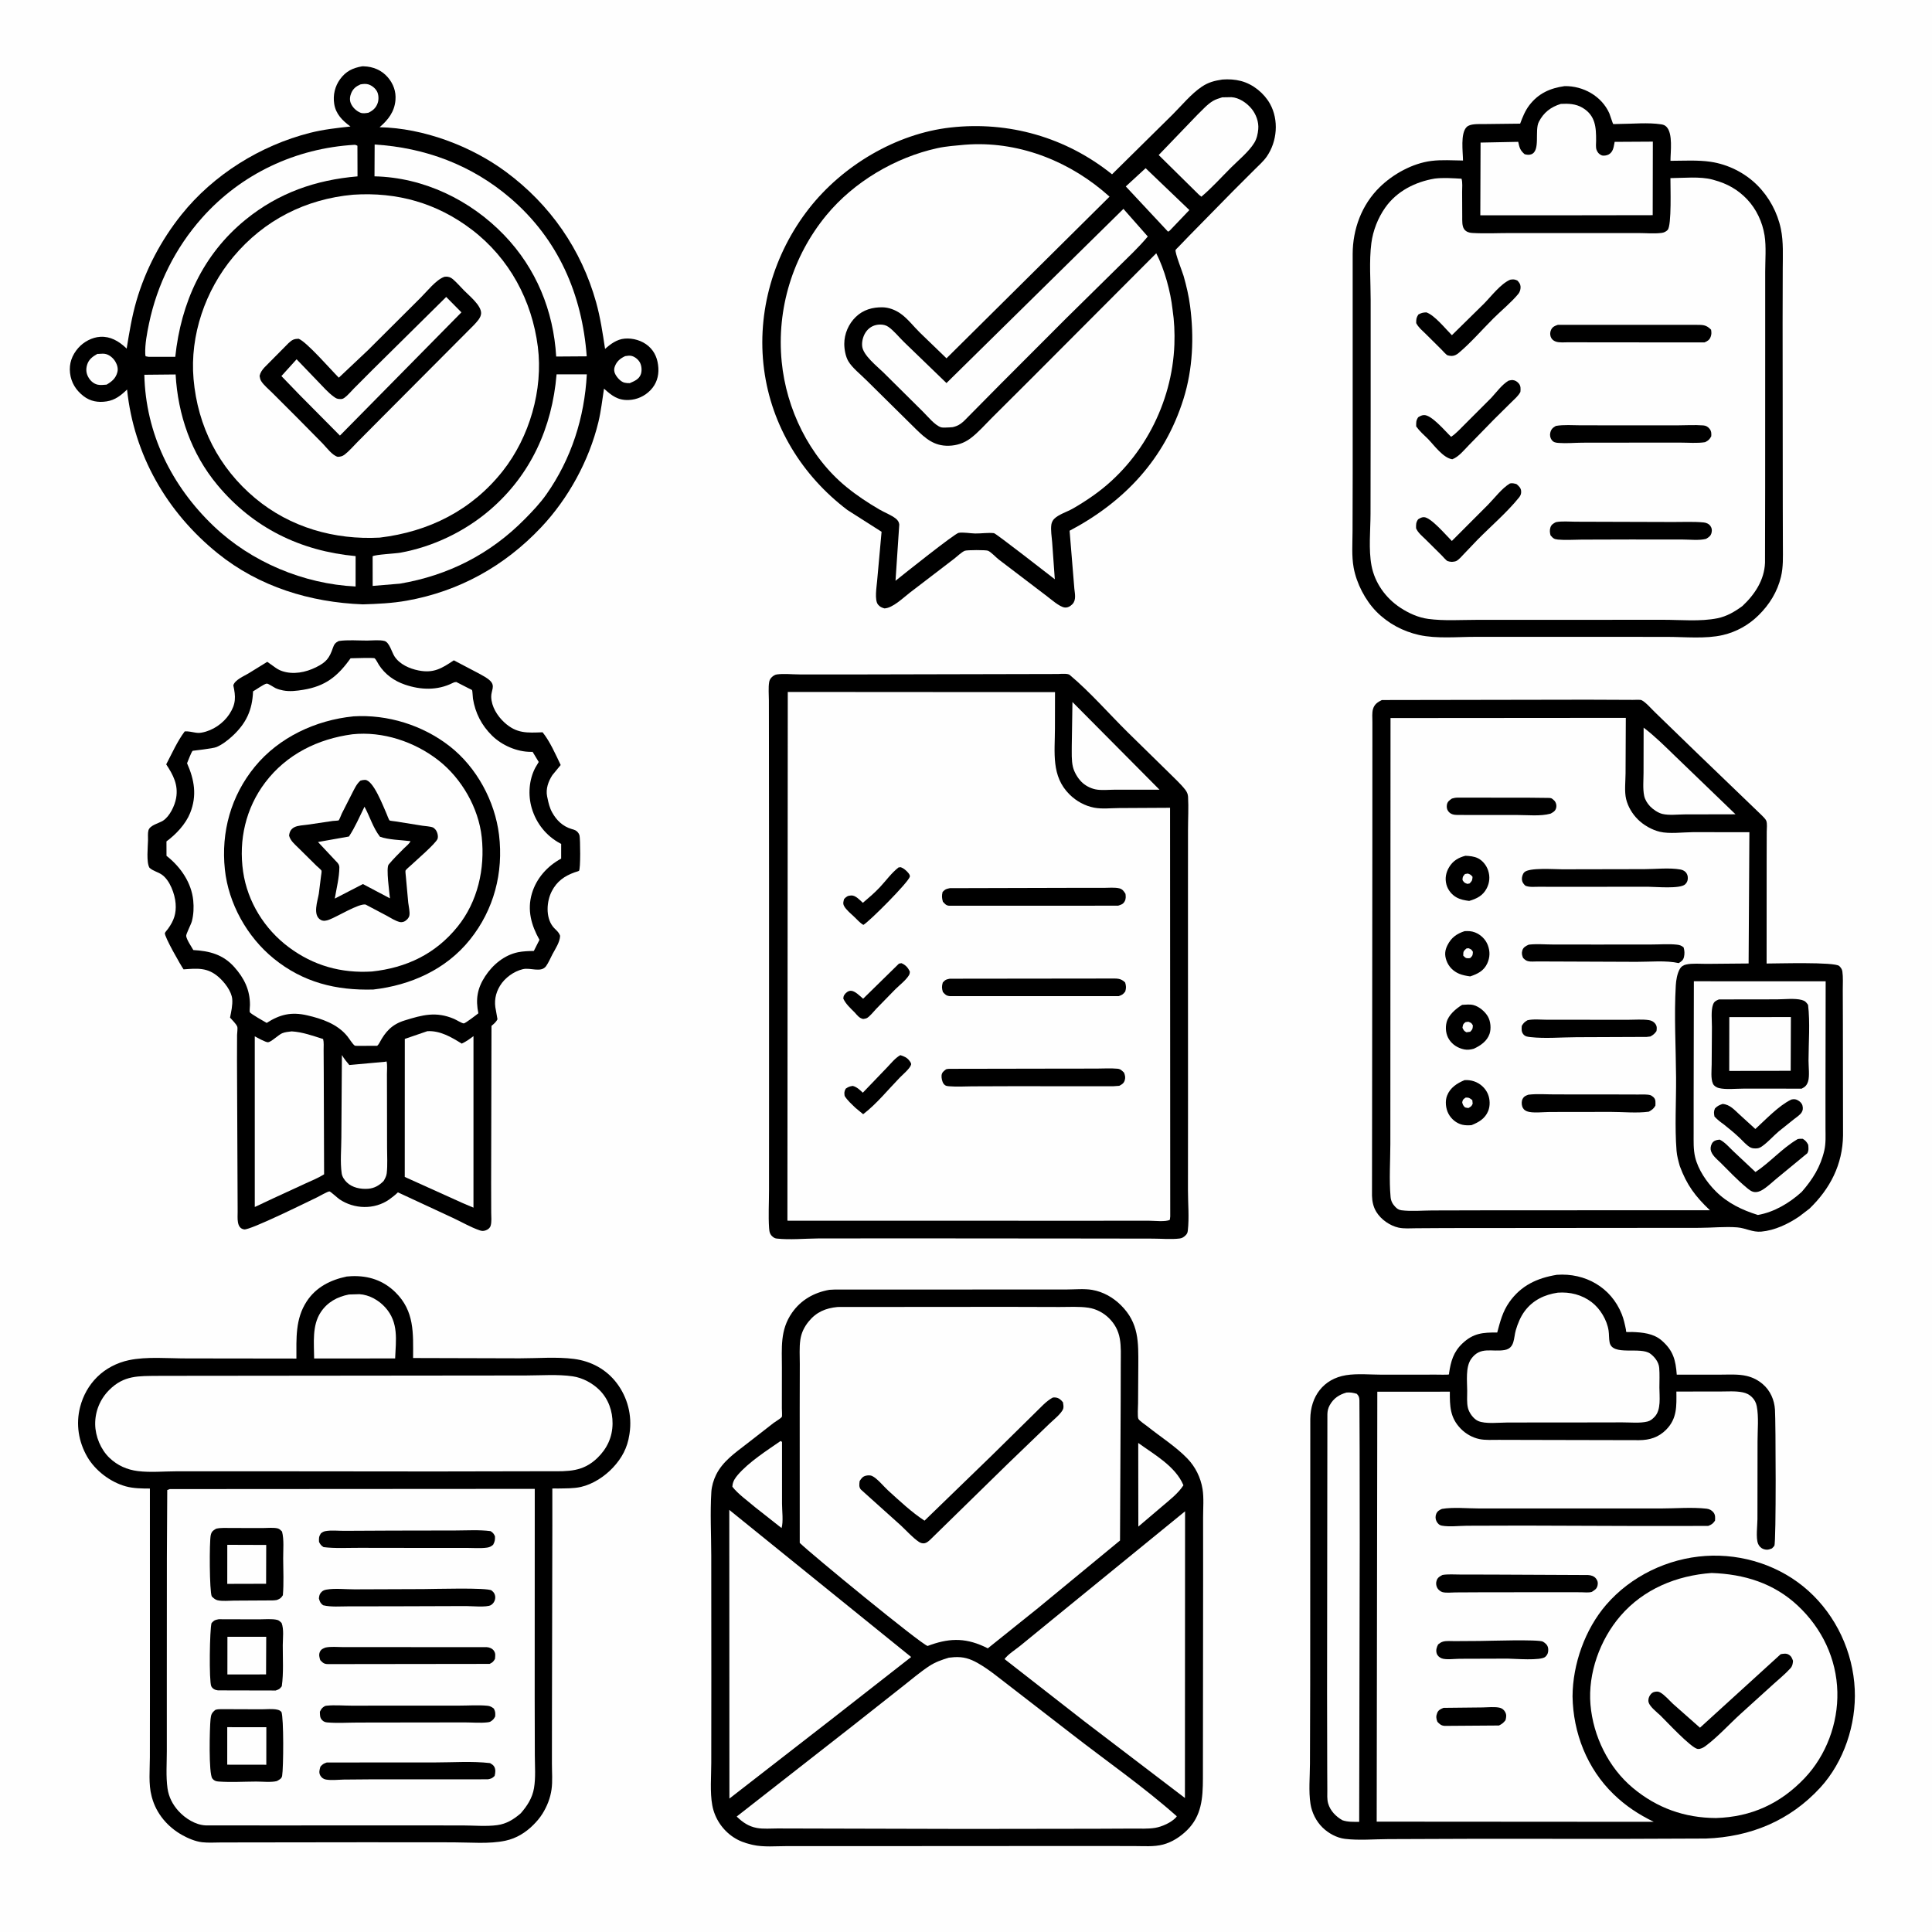 <svg version="1.1" xmlns="http://www.w3.org/2000/svg" style="display: block;" viewBox="0 0 2048 2048" width="1024" height="1024">
<path transform="translate(0,0)" fill="rgb(254,254,254)" d="M -0 -0 L 2048 0 L 2048 2048 L -0 2048 L -0 -0 z"/>
<path transform="translate(0,0)" fill="rgb(0,0,0)" d="M 1530.21 1810.4 L 1571.54 1809.96 C 1577.07 1809.93 1584.78 1808.98 1590.09 1810.36 C 1592.35 1810.95 1594.21 1812.52 1595.36 1814.5 C 1597.21 1817.67 1596.78 1820.14 1595.88 1823.5 C 1593.64 1826.38 1592.24 1827.47 1588.97 1829.1 L 1531.5 1829.51 C 1527.81 1829.27 1526.16 1827.78 1523.71 1825.18 C 1522.33 1821.67 1522.08 1819.36 1523.5 1815.76 C 1524.74 1812.64 1527.31 1811.56 1530.21 1810.4 z"/>
<path transform="translate(0,0)" fill="rgb(0,0,0)" d="M 1568.5 1739.49 C 1577.31 1739.43 1630.73 1737.65 1635.5 1740.18 C 1636.42 1740.67 1638.35 1742.07 1639.09 1742.94 C 1640.71 1744.85 1641.21 1746.55 1641.21 1749.01 C 1641.2 1752.04 1640.4 1754.17 1638.15 1756.27 C 1633.47 1760.65 1605.68 1758.3 1598.27 1758.21 L 1547.24 1758.37 C 1542.12 1758.39 1532.65 1759.69 1528.15 1757.88 C 1525.83 1756.94 1523.75 1755.21 1522.97 1752.73 C 1521.9 1749.34 1522.89 1746.09 1524.5 1743.12 C 1526.34 1741.7 1527.6 1740.74 1529.89 1740.12 C 1533.39 1739.18 1538.22 1739.7 1541.91 1739.66 L 1568.5 1739.49 z"/>
<path transform="translate(0,0)" fill="rgb(0,0,0)" d="M 1529.15 1669.5 C 1534.89 1668.54 1541.52 1669.07 1547.36 1669.07 L 1581.91 1669.14 L 1683.37 1669.6 C 1686.59 1669.75 1689.95 1670.77 1691.95 1673.5 C 1693.62 1675.78 1694.04 1677.63 1693.52 1680.39 C 1692.78 1684.34 1690.44 1685.49 1687.33 1687.5 C 1683.82 1688.45 1679.65 1687.91 1676.03 1687.86 L 1656.43 1687.81 L 1572.38 1687.88 L 1542.81 1688.03 C 1538.62 1688.05 1533.23 1688.73 1529.2 1687.76 C 1527.21 1687.28 1524.6 1685.18 1523.62 1683.35 C 1522.18 1680.68 1521.94 1677.83 1523.04 1675 C 1524.17 1672.09 1526.52 1670.82 1529.15 1669.5 z"/>
<path transform="translate(0,0)" fill="rgb(0,0,0)" d="M 1528.52 1599.5 C 1540.56 1597.48 1555.33 1599.02 1567.61 1599.02 L 1653.31 1599.01 L 1760.31 1599.04 C 1775.98 1599.04 1793.49 1597.51 1809 1599.26 C 1812.06 1599.61 1814.62 1600.95 1816.5 1603.41 C 1818.42 1605.92 1818.2 1609.06 1817.97 1612 C 1815.73 1615.16 1814.36 1616.18 1810.75 1617.55 L 1740.35 1617.62 L 1614.94 1617.19 L 1554.98 1617.36 C 1546.84 1617.42 1536.39 1618.72 1528.45 1617.26 C 1525.67 1616.75 1523.99 1615.01 1522.7 1612.5 C 1521.5 1610.18 1521.46 1607.06 1522.5 1604.65 C 1523.71 1601.86 1525.87 1600.63 1528.52 1599.5 z"/>
<path transform="translate(0,0)" fill="rgb(0,0,0)" d="M 1650.29 1351.35 C 1680.38 1349.15 1707.76 1364.62 1719.12 1393.04 C 1721.27 1398.42 1722.45 1404.03 1723.61 1409.69 C 1723.76 1410.42 1723.42 1411.49 1724.05 1411.89 C 1724.62 1412.24 1729.3 1411.94 1730.3 1411.98 C 1741.21 1412.38 1752.83 1413.48 1761.44 1420.96 C 1773.69 1431.59 1776.28 1441.69 1777.43 1457.2 L 1823.72 1457.18 C 1832.73 1457.19 1842.64 1456.47 1851.46 1458.55 C 1857.98 1460.09 1863.52 1462.88 1868.62 1467.25 C 1876.63 1474.11 1880.87 1483.92 1881.55 1494.31 C 1882.35 1506.48 1882.91 1634.72 1880.9 1638.5 C 1880.3 1639.63 1879.2 1640.42 1878.35 1641.38 C 1876.55 1642.05 1874.79 1642.82 1872.84 1642.74 C 1868.54 1642.56 1865.23 1640.3 1863.59 1636.31 C 1861.15 1630.33 1862.94 1616.97 1862.96 1610.4 L 1863.07 1527.92 C 1863.04 1516.02 1864.46 1502.23 1862.24 1490.66 C 1861.51 1486.88 1859.88 1483.73 1857.15 1481.02 C 1854.39 1478.28 1851.16 1476.72 1847.37 1475.94 C 1839.54 1474.32 1830.8 1475.08 1822.8 1475.06 L 1777.03 1475.09 C 1777.16 1490.4 1777.95 1503.62 1766.22 1515.5 C 1758.15 1523.67 1748.81 1526.54 1737.55 1526.64 L 1623.16 1526.39 L 1588.67 1526.3 C 1582.12 1526.28 1574.72 1526.8 1568.31 1525.49 C 1560.87 1523.97 1553.71 1519.9 1548.44 1514.47 C 1537 1502.71 1536.83 1490.46 1536.89 1475.24 L 1460.01 1475.27 L 1459.35 1931.01 L 1753.02 1931.21 C 1736.96 1923.32 1723.47 1914.52 1710.54 1902.02 C 1682.39 1874.8 1667.59 1837.02 1666.96 1798.24 C 1667.15 1764.04 1680.16 1727.18 1702.58 1701.18 C 1728.88 1670.69 1767.95 1651.97 1808 1649.36 C 1847.45 1646.78 1887.45 1659.8 1916.93 1686.31 C 1946.43 1712.85 1964.29 1751.24 1966.11 1790.82 C 1967.82 1827.76 1954.63 1867.71 1929.48 1895.05 C 1897.27 1930.05 1855.53 1947.25 1808.32 1948.93 L 1720.38 1949.26 L 1563.46 1949.2 L 1471.49 1949.54 C 1456.57 1949.6 1440.46 1951.07 1425.71 1949.27 C 1416.94 1948.2 1408.18 1943.34 1401.92 1937.23 C 1395.26 1930.71 1390.64 1921.52 1389.19 1912.35 C 1387.06 1898.88 1388.57 1883.38 1388.61 1869.68 L 1388.86 1785.52 L 1388.97 1504.11 C 1389.19 1480.39 1402.72 1461.65 1426.91 1457.75 C 1438.79 1455.83 1453.07 1457.22 1465.2 1457.22 L 1522.18 1457.16 C 1523.71 1457.14 1535.23 1457.46 1535.87 1456.94 C 1536.22 1456.66 1536 1456.07 1536.07 1455.63 C 1537.93 1443.13 1540.65 1433.2 1550.15 1424.17 C 1561.75 1413.13 1572.02 1412.39 1587.12 1412.52 C 1590.25 1400.85 1592.84 1390.37 1599.94 1380.3 C 1612.4 1362.61 1629.48 1354.77 1650.29 1351.35 z"/>
<path transform="translate(0,0)" fill="rgb(254,254,254)" d="M 1427.36 1476.15 C 1431.4 1475.84 1434.38 1476.35 1438.26 1477.5 C 1440.59 1480 1440.86 1481.1 1441.04 1484.5 L 1441.27 1536.24 L 1441.37 1634.37 L 1440.79 1931.22 C 1434.71 1931.22 1428.81 1931.52 1422.99 1929.52 C 1416.03 1925.54 1410.11 1919.5 1407.86 1911.63 C 1406.61 1907.23 1407.03 1902.05 1407.02 1897.5 L 1406.91 1876.32 L 1406.75 1794.49 L 1406.95 1606.28 L 1407.09 1499 C 1407.17 1495.67 1407.88 1492.61 1409.5 1489.67 C 1413.57 1482.27 1419.4 1478.43 1427.36 1476.15 z"/>
<path transform="translate(0,0)" fill="rgb(254,254,254)" d="M 1651.32 1370.28 C 1664.25 1369.33 1676.72 1372.4 1687.13 1380.27 C 1696.26 1387.17 1703.57 1399.38 1705.18 1410.61 C 1705.76 1414.68 1705.46 1418.99 1706.26 1423 C 1709.24 1437.89 1738.91 1427.05 1749.5 1435.04 C 1754.21 1438.59 1758.34 1443.94 1758.84 1450 C 1759.4 1456.83 1759.03 1464.03 1759.03 1470.89 C 1759.04 1480.54 1761.1 1494.5 1753.89 1501.95 C 1751.82 1504.1 1749.45 1506.12 1746.5 1506.86 C 1738.46 1508.88 1728.18 1507.74 1719.81 1507.78 L 1663.5 1507.88 L 1598.37 1507.91 C 1589.76 1507.9 1574.13 1509.81 1566.54 1506.15 C 1561.76 1503.84 1557.38 1497.67 1556.1 1492.59 C 1554.69 1487.01 1555.32 1480.08 1555.29 1474.35 C 1555.25 1464.33 1553.41 1449.21 1559.4 1440.66 C 1569.14 1426.76 1581.68 1433.45 1595 1431.06 C 1605.92 1429.1 1604.41 1418.38 1606.8 1410.09 C 1608.81 1403.16 1611.88 1395.69 1616.23 1389.87 C 1624.95 1378.2 1637.13 1372.37 1651.32 1370.28 z"/>
<path transform="translate(0,0)" fill="rgb(254,254,254)" d="M 1814.34 1667.43 C 1848.73 1668.59 1880.28 1678.16 1905.85 1702.18 C 1931.44 1726.2 1946.82 1758.31 1947.68 1793.52 C 1948.49 1826.8 1935.91 1860.77 1912.92 1884.95 C 1887.13 1912.06 1856.42 1926.06 1818.95 1927.19 C 1785.78 1927.02 1756.57 1916.65 1730.96 1895.32 C 1705.14 1873.82 1688.79 1840.36 1685.97 1807 C 1683.15 1773.77 1696.05 1738.13 1717.67 1713.01 C 1742.34 1684.36 1777.34 1670.13 1814.34 1667.43 z"/>
<path transform="translate(0,0)" fill="rgb(0,0,0)" d="M 1887.62 1753.5 C 1890.38 1753.01 1893.42 1752.42 1896 1753.93 C 1898.87 1755.62 1899.55 1757.52 1900.66 1760.5 C 1900.45 1763.65 1900.09 1766.04 1897.92 1768.46 C 1892.5 1774.49 1885.73 1779.93 1879.7 1785.43 L 1845.25 1816.65 C 1833.02 1827.73 1821.04 1841.12 1807.88 1850.91 C 1805.71 1852.53 1802.53 1854.26 1799.7 1853.97 C 1792.88 1853.27 1765.77 1823.98 1759.95 1818.34 C 1756.44 1815.13 1748.95 1809.2 1747.63 1804.65 C 1746.9 1802.1 1747.61 1799.26 1749.06 1797.05 C 1750.39 1795.02 1752.1 1793.65 1754.57 1793.31 C 1756.61 1793.03 1758.02 1793.05 1759.86 1794.05 C 1764.56 1796.61 1769.51 1802.51 1773.49 1806.2 L 1802.04 1831.44 L 1887.62 1753.5 z"/>
<path transform="translate(0,0)" fill="rgb(0,0,0)" d="M 1295.73 84.313 C 1302.51 83.826 1308.96 84.159 1315.56 85.885 C 1328.16 89.18 1339.9 98.701 1346.22 110 C 1355.81 127.143 1353.92 149.989 1342.79 166.004 C 1339.31 171.011 1334.32 175.351 1330.01 179.669 L 1307.25 202.396 L 1260.55 249.954 L 1249.1 261.836 C 1248.68 262.28 1246.3 264.523 1246.18 264.886 C 1245.23 267.71 1253.5 288.472 1254.66 292.508 C 1257.65 303.002 1260.14 313.584 1261.55 324.411 C 1265.85 357.177 1264.49 391.127 1254.56 422.844 C 1234.61 486.584 1191.96 531.869 1133.81 562.615 L 1138.85 624.026 C 1139.41 629.456 1141.05 636.099 1136.74 640.5 C 1134.56 642.726 1131.72 644.357 1128.5 643.952 C 1123.04 643.265 1113.8 634.982 1109.27 631.597 L 1058.89 593.253 C 1055.85 590.926 1050.64 585.248 1047.37 583.819 C 1045.17 582.858 1024.96 582.928 1022.7 583.852 C 1019.22 585.276 1014.37 590.097 1011.25 592.441 L 964.415 628.292 C 957.422 633.668 946.322 644.63 937.5 644.933 C 934.585 644.054 932.774 643.3 930.775 640.914 C 926.799 636.169 929.283 621.968 929.776 615.937 L 934.502 563.704 L 898.369 540.68 C 850.302 504.307 817.801 451.586 809.922 391.441 C 801.959 330.655 820.122 268.864 857.684 220.904 C 893.203 175.554 949.792 141.688 1007.5 135.17 C 1069.4 128.18 1130.18 145.663 1178.81 184.772 L 1243.05 121.365 C 1252.63 111.8 1262.77 99.388 1273.96 91.906 C 1281.06 87.155 1287.45 85.566 1295.73 84.313 z"/>
<path transform="translate(0,0)" fill="rgb(254,254,254)" d="M 1214.4 178.299 L 1260.77 222.671 L 1239.93 244.5 L 1238.2 245.61 L 1193.39 197.63 L 1214.4 178.299 z"/>
<path transform="translate(0,0)" fill="rgb(254,254,254)" d="M 1295.56 103.187 L 1305.3 103.019 C 1313.34 103.428 1321.39 108.947 1326.43 114.942 C 1331.4 120.851 1334.55 129.213 1333.8 137.003 C 1333.33 142.011 1332.26 147.015 1329.62 151.354 C 1323.86 160.795 1312.74 169.857 1304.9 177.697 C 1294.65 187.942 1284.58 199.154 1273.52 208.5 L 1271 206.5 L 1228.26 164.345 L 1269.49 121.464 C 1274.43 116.712 1280 110.366 1285.95 106.914 C 1288.88 105.22 1292.35 104.199 1295.56 103.187 z"/>
<path transform="translate(0,0)" fill="rgb(254,254,254)" d="M 1190.88 221.413 L 1216.7 250.7 C 1206.86 262.515 1195.35 273.15 1184.43 283.984 L 1130.23 337.378 L 1060.88 406.822 L 1022.38 445.77 C 1019.76 448.26 1017.18 450.347 1013.75 451.641 L 1012.5 452.075 C 1010.52 452.775 1008.9 453.034 1006.78 453.051 C 1004.38 453.07 999.537 453.599 997.378 452.886 C 990.906 450.747 983.385 441.367 978.469 436.507 L 936.5 394.88 C 929.617 388.116 914.814 376.635 913.915 366.852 C 913.397 361.21 915.313 354.839 918.96 350.49 C 922.437 346.343 927.213 344.209 932.584 344.044 C 935.745 343.947 939.035 344.61 941.658 346.442 C 947.61 350.596 953.023 357.472 958.294 362.587 L 1003.3 406.066 L 1190.88 221.413 z"/>
<path transform="translate(0,0)" fill="rgb(254,254,254)" d="M 1022.85 153.416 L 1028.35 153.063 C 1082.91 150.373 1136.04 172.152 1176.16 208.466 L 1003.33 379.823 L 975.264 352.73 C 968.409 346.061 962.158 337.612 954.289 332.183 C 948.93 328.485 942.189 325.891 935.641 325.759 C 924.964 325.543 915.057 328.35 907.247 335.872 C 899.534 343.299 894.953 353.861 894.973 364.584 C 894.984 370.367 896.322 377.936 899.286 382.946 C 903.401 389.902 912.333 396.938 918.079 402.699 L 970.683 454.656 C 981.051 464.796 990.197 472.886 1005.65 472.522 C 1014.06 472.324 1021.84 469.803 1028.62 464.761 C 1036.76 458.714 1043.99 450.34 1051.17 443.188 L 1093.63 400.875 L 1225.69 268.472 C 1234.49 285.68 1240.83 308.981 1242.95 328.1 C 1244.79 340.242 1245.35 352.811 1244.91 365.086 C 1242.64 427.636 1210.82 488.443 1159.59 524.815 C 1152.28 530.003 1144.63 534.946 1136.83 539.349 C 1131.04 542.619 1121.97 545.388 1117.41 550.071 C 1115.97 551.546 1114.83 553.866 1114.51 555.899 C 1113.59 561.813 1114.91 568.999 1115.35 575.002 L 1118.14 614.046 C 1112.58 609.765 1055.75 565.401 1053.63 565.163 C 1047.26 564.45 1040.2 565.631 1033.71 565.524 C 1028.58 565.439 1021.05 563.977 1016.19 564.84 C 1011.93 565.596 957.083 609.347 949.276 615.641 L 953.265 556 C 952.998 553.39 951.668 551.404 949.641 549.786 C 944.753 545.884 937.83 543.362 932.368 540.185 C 920.056 533.025 908.2 525.191 897.172 516.161 C 857.741 483.877 833.497 433.528 828.613 383.326 C 823.17 327.382 840.304 271.363 876.109 228 C 905.23 192.731 948.981 166.878 993.534 157.08 C 1003.12 154.972 1013.09 154.326 1022.85 153.416 z"/>
<path transform="translate(0,0)" fill="rgb(0,0,0)" d="M 359.106 679.5 C 368.587 678.08 379.548 679.055 389.187 679.019 C 394.694 678.998 402.243 678.085 407.511 679.443 C 412.793 680.805 415.363 691.5 418.238 695.887 C 423.719 704.253 434.169 708.836 443.67 710.715 C 459.631 713.872 468.226 708.595 481.073 699.966 L 507.825 714.009 C 511.764 716.227 516.463 718.52 519.67 721.728 C 525.272 727.332 520.522 732.05 520.703 738.788 C 520.978 749.044 527.198 758.95 534.539 765.714 C 547.653 777.798 558.738 776.83 575.174 776.252 C 582.795 785.663 589.121 799.953 594.341 810.95 L 585.58 821.61 C 581.223 828.226 578.377 836.28 579.962 844.172 L 580.356 846 C 581.448 851.382 582.63 856.343 585.311 861.202 C 589.981 869.666 596.655 876.04 606 878.807 C 607.34 879.204 608.762 879.534 610 880.203 C 612.022 881.294 613.813 883.492 614.32 885.702 C 615.176 889.439 615.531 921.304 613.76 923.094 C 613.367 923.491 609.921 924.439 609.175 924.707 C 598.285 928.62 590.335 934.25 584.912 944.743 C 579.415 955.378 578.263 971.954 585.921 982 C 588.675 985.613 592.207 987.435 593.736 992 C 593.505 998.803 588.665 1005.78 585.556 1011.68 C 583.457 1015.66 581.541 1020.32 578.959 1024 C 573.666 1031.55 562.495 1025.37 554.201 1027.37 C 544.635 1029.68 535.137 1036.54 530.011 1044.98 C 525.093 1053.08 523.555 1061.81 525.701 1071.09 L 527.349 1080.5 C 525.921 1083.19 524.222 1084.72 521.925 1086.7 C 520.742 1087.73 521.009 1087.07 521.001 1088.53 L 520.625 1254.46 L 520.699 1285.34 C 520.705 1289.67 521.375 1295.37 520.036 1299.5 C 519.286 1301.81 517.248 1303.36 515 1304.18 C 512.627 1305.04 511.03 1305.06 508.656 1304.27 C 499.09 1301.06 489.317 1295.3 480.117 1291.03 L 421.805 1263.95 C 418.982 1266.79 415.722 1269.12 412.544 1271.54 C 396.818 1282.47 375.454 1281.86 359.73 1271.21 C 358.064 1270.08 350.39 1263.04 349.291 1262.96 C 347.445 1262.83 338.525 1268.08 336.099 1269.23 C 326.22 1273.92 265.331 1304.1 258.893 1303.22 C 250.39 1302.06 251.978 1290.52 251.918 1284.44 L 251.226 1124.27 L 251.301 1097.12 C 251.333 1095.17 252.116 1089.94 251.494 1088.3 C 250.326 1085.22 246.033 1081.3 243.849 1078.72 C 245.07 1072.56 246.731 1065.32 246.172 1059.05 C 245.428 1050.7 237.912 1041.07 231.645 1035.61 C 219.785 1025.28 208.979 1026.54 194.592 1027.56 C 191.952 1023.96 173.808 992.239 174.805 989.087 C 175.136 988.041 177.432 985.505 178.175 984.47 C 184.352 975.863 186.94 968.481 186.171 957.837 C 185.446 947.807 180.031 932.974 171.5 927.126 C 167.258 924.218 162.557 923.466 158.5 919.946 C 154.901 914.187 156.803 897.635 156.905 890.459 C 156.95 887.357 156.534 883.16 157.347 880.244 C 158.907 874.65 168.486 872.739 172.829 869.944 C 179.901 865.392 185.289 854.03 186.704 845.973 C 189.154 832.019 183.634 821.516 176.187 810.248 C 182.315 798.645 187.956 785.744 195.828 775.29 C 199.477 774.994 203.55 776.037 207.18 776.612 C 209.705 777.012 211.379 777.028 213.932 776.565 C 225.624 774.446 236.745 766.79 243.225 756.873 C 250.251 746.12 249.952 738.497 247.324 726.5 C 248.992 720.634 258.504 716.812 263.5 713.782 L 283.321 701.554 L 290.404 706.594 C 293.232 708.702 295.687 710.254 299.071 711.395 C 310.887 715.379 323.95 712.785 334.926 707.366 C 345.899 701.948 349.18 697.667 352.966 686.544 C 354.227 682.84 355.63 681.2 359.106 679.5 z"/>
<path transform="translate(0,0)" fill="rgb(254,254,254)" d="M 362.438 1118.39 C 364.705 1122.27 367.418 1125.54 370.282 1128.97 L 408.029 1125.54 L 409.792 1125.2 C 410.736 1129.32 410.153 1134.44 410.164 1138.74 L 410.234 1164.59 L 410.308 1216.33 C 410.297 1225.2 410.946 1234.87 409.966 1243.64 C 409.627 1246.67 408.172 1249.26 406.683 1251.87 C 402.079 1256.6 396.775 1259.68 390.088 1260.15 C 382.211 1260.7 373.48 1259.02 367.627 1253.35 C 365.042 1250.84 362.742 1247.46 362.211 1243.83 C 360.481 1232 361.823 1218.01 361.848 1206.01 L 362.438 1118.39 z"/>
<path transform="translate(0,0)" fill="rgb(254,254,254)" d="M 309.212 1093.31 C 320.829 1094 331.492 1097.96 342.518 1101.41 C 343.455 1105.01 343.032 1109.39 343.053 1113.13 L 343.187 1136.54 L 343.556 1244.82 C 337.51 1248.65 330.729 1251.34 324.236 1254.33 L 290.238 1270 L 270.08 1279.46 L 270.066 1098.53 C 272.265 1099.73 281.797 1105.09 284.211 1104.84 C 287.509 1104.51 295.207 1096.98 299.035 1095.32 C 302.1 1093.99 305.914 1093.72 309.212 1093.31 z"/>
<path transform="translate(0,0)" fill="rgb(254,254,254)" d="M 453.01 1093.09 C 466.572 1092.38 478.372 1099.35 489.449 1106.27 C 494.077 1104.18 497.872 1101.35 501.915 1098.35 L 501.897 1280.16 L 490.753 1275.45 L 429.055 1247.6 L 429.111 1101.29 L 453.01 1093.09 z"/>
<path transform="translate(0,0)" fill="rgb(254,254,254)" d="M 371.625 697.799 C 374.799 697.806 396.08 696.959 397.18 697.859 C 398.651 699.063 400.572 703.153 401.682 704.861 C 408.253 714.961 417.806 721.799 429.139 725.694 C 445.933 731.467 463.614 732.074 479.655 724.083 C 481.367 723.23 481.689 723.09 483.701 722.956 L 496.747 729.635 C 497.267 729.901 500.204 731.239 500.4 731.505 C 500.866 732.139 501.111 739.112 501.354 740.6 C 503.841 755.858 510.486 768.838 521.5 779.71 C 532.08 790.154 548.06 797.059 562.912 797.01 L 564.595 796.996 L 571.076 807.729 L 567.564 813.574 C 560.674 826.535 559.551 842.78 563.693 856.742 C 568.435 872.725 578.989 886.099 593.753 893.994 L 594.863 894.57 L 594.849 910.153 C 580.2 918.121 568.614 930.979 563.828 947.161 C 558.644 964.69 563.19 980.806 571.844 996.258 L 565.883 1008.06 C 560.403 1008.16 554.561 1008.31 549.19 1009.4 C 534.629 1012.37 522.32 1022.64 514.317 1034.86 C 505.941 1047.65 504.022 1059.28 507.086 1074.14 C 504.995 1075.81 493.119 1084.94 491.597 1084.86 C 489.53 1084.75 483.554 1081 481.281 1080.04 C 462.18 1071.95 447.972 1075.8 428.799 1081.76 C 415.533 1085.88 408.559 1093.5 402.199 1105.5 C 401.529 1106.86 400.875 1107.52 399.83 1108.6 L 379.783 1108.64 C 379.35 1108.62 376.503 1108.67 376.179 1108.48 C 373.984 1107.14 370.002 1100.68 368.117 1098.37 C 357.579 1085.46 341.394 1079.91 325.514 1076.27 C 308.898 1072.46 296.781 1075.28 282.699 1084.33 C 280.489 1083.1 265.482 1074.57 264.802 1072.96 C 264.376 1071.94 264.968 1066.78 264.973 1065.36 C 265.034 1049.41 258.856 1036.91 248.456 1025.22 C 236.55 1011.84 222.281 1008.06 204.942 1007.09 C 202.773 1003.32 197.958 996.374 197.349 992.196 C 197.071 990.287 202.577 979.769 203.411 976.531 C 205.244 969.42 205.56 961.802 204.835 954.5 C 203.002 936.04 191.902 919.685 177.844 908.289 L 176.5 907.216 L 176.453 891.921 C 186.569 884.497 196.785 873.648 201.532 861.862 C 208.971 843.387 206.092 826.669 198.281 809.062 C 199.254 806.908 202.796 797.08 204.238 795.874 C 204.353 795.778 225.588 793.566 229.5 791.91 C 235.457 789.389 241.389 784.816 246.137 780.457 C 260.911 766.89 267.485 752.805 268.251 732.848 C 271.346 731.226 279.804 724.992 282.714 724.657 C 284.361 724.468 290.249 728.615 292.192 729.5 C 294.726 730.655 297.355 731.359 300.082 731.889 C 307.091 733.252 314.379 732.364 321.38 731.223 C 345.001 727.371 357.873 717.035 371.625 697.799 z"/>
<path transform="translate(0,0)" fill="rgb(0,0,0)" d="M 374.51 759.395 L 374.631 759.364 C 410.898 757.097 448.296 768.784 476.882 791.193 C 505.274 813.449 524.656 849.262 528.987 884.945 C 533.855 925.046 523.608 964.353 498.17 996.053 C 472.713 1027.78 435.372 1044.38 395.709 1048.94 C 356.256 1050.04 321.242 1041.43 290.026 1016 C 261.918 993.093 242.159 957.764 238.368 921.622 C 234.215 882.013 244.76 843.679 270.158 812.701 C 295.774 781.457 334.853 763.38 374.51 759.395 z"/>
<path transform="translate(0,0)" fill="rgb(254,254,254)" d="M 373.589 778.365 C 405.739 774.961 439.538 786.27 464.82 806.028 C 489.367 825.212 507.317 856.395 510.655 887.5 C 514.243 920.938 506.417 955.785 485.077 982.246 C 461.634 1011.32 430.79 1025.9 394.242 1029.84 C 361.602 1031.82 332.322 1023.64 306.106 1004.08 C 280.393 984.887 262.348 955.914 257.712 924 C 252.834 890.429 260.49 856.736 281.096 829.5 C 303.752 799.554 336.982 783.255 373.589 778.365 z"/>
<path transform="translate(0,0)" fill="rgb(0,0,0)" d="M 382.084 827.5 C 383.733 827.008 385.14 826.725 386.867 826.714 C 395.68 826.657 406.168 854.66 409.635 862.283 C 410.329 863.808 412.05 868.887 413.004 869.722 C 413.428 870.092 418.154 870.556 419.124 870.713 L 447.971 875.31 C 450.924 875.773 456.318 876.004 459 877.174 C 459.824 877.534 461.122 878.812 461.607 879.388 C 463.526 881.666 464.753 886.091 463.905 889 C 462.519 893.75 440.025 912.97 435.537 917.329 C 434.255 918.575 430.596 921.399 429.876 922.835 C 429.543 923.498 430.167 928.093 430.237 929.27 L 432.745 956.823 C 433.198 960.814 434.733 966.773 433.917 970.653 C 433.38 973.207 430.569 976.046 428.197 976.966 C 426.774 977.517 425.143 977.743 423.65 977.361 C 418.972 976.165 414.135 973.016 409.919 970.687 L 387.5 958.834 C 380.177 957.588 357.488 971.763 348.818 974.941 C 345.961 975.988 342.821 976.732 340 975.133 C 331.124 970.102 336.727 955.043 337.97 947.352 L 340.267 928.986 C 340.367 927.95 341.137 923.891 340.819 923.035 C 340.385 921.864 336.558 918.821 335.508 917.786 L 316.571 899.052 C 312.613 895.113 307.91 891.405 306.447 885.825 C 306.871 881.828 308.322 878.813 312.074 876.876 C 315.801 874.952 321.88 874.798 326.043 874.197 L 352.729 870.249 C 353.452 870.169 358.65 869.894 358.947 869.652 C 359.772 868.978 361.748 863.617 362.335 862.387 L 373.137 841.158 C 375.696 836.258 377.831 831.159 382.084 827.5 z"/>
<path transform="translate(0,0)" fill="rgb(254,254,254)" d="M 386.373 855.169 C 392.202 865.834 395.229 877.134 402.776 886.968 C 411.853 890.274 425.437 890.44 435.104 891.664 C 434.418 894.003 430.097 897.408 428.259 899.242 C 422.653 904.833 417.063 910.38 411.984 916.463 C 409.068 919.956 412.85 946.542 413.372 952.287 L 384.693 937.138 L 354.894 952.542 C 356.631 942.017 359.687 930.131 359.731 919.5 C 359.744 916.575 358.029 914.733 356.077 912.802 L 337.088 892.565 L 369.882 886.744 C 376.337 877.048 381.198 865.629 386.373 855.169 z"/>
<path transform="translate(0,0)" fill="rgb(0,0,0)" d="M 383.945 70.282 L 385.59 70.297 C 395.461 70.584 404.581 74.334 411.115 81.973 C 417.015 88.872 419.958 97.005 419.209 106.053 C 418.175 118.537 411.46 127.051 402.401 134.855 C 448.87 135.812 499.274 154.705 536.459 182.258 C 583.158 216.859 616.221 264.281 631.907 320.434 C 636.419 336.588 638.898 353.303 641.394 369.867 C 647.225 364.621 653.971 359.696 662.018 358.97 C 670.896 358.17 680.622 360.946 687.385 366.849 C 694.379 372.953 697.342 380.972 697.891 390.081 C 698.421 398.882 695.802 407.067 689.637 413.5 C 683.496 419.907 675.264 423.685 666.393 424.022 C 654.851 424.46 648.394 419.315 640.273 411.97 C 638.423 423.743 637.136 435.763 634.335 447.352 C 624.439 488.292 602.451 528.46 573.61 559.011 C 534.819 600.102 486.772 626.849 431 636.765 C 415.647 639.495 400.154 640.175 384.606 640.651 C 328.858 638.505 274.779 622.055 230.827 586.584 C 176.768 542.956 141.934 482.213 134.694 412.926 C 128.314 419.083 122.086 424.106 113.021 425.5 C 104.046 426.88 95.781 425.511 88.5 419.866 C 80.526 413.685 75.45 405.644 74.249 395.5 C 73.057 385.445 76.234 376.534 82.917 368.906 C 88.655 362.358 97.618 357.507 106.381 357.024 C 117.009 356.439 125.758 361.572 133.261 368.552 L 134.28 369.516 C 137.048 352.465 139.778 335.568 144.615 318.941 C 154.262 285.779 170.704 254.667 192.239 227.688 C 226.218 185.119 276.082 154.153 328.7 140.813 C 342.821 137.233 357.065 135.665 371.506 134.101 C 363.048 127.903 355.923 120.936 354.252 110 C 352.849 100.821 355.026 91.432 360.51 83.936 C 366.716 75.453 373.849 72.072 383.945 70.282 z"/>
<path transform="translate(0,0)" fill="rgb(254,254,254)" d="M 662.72 377.5 C 665.022 377.137 667.526 376.735 669.811 377.368 C 673.341 378.347 676.866 381.359 678.513 384.614 C 680.212 387.97 680.587 393.11 679.341 396.642 C 677.396 402.155 672.495 403.954 667.592 406.147 C 665.619 406.176 663.984 406.129 662.039 405.663 C 657.967 404.686 653.955 400.081 652.148 396.5 C 650.972 394.169 650.696 391.505 651.544 389.015 C 653.517 383.216 657.334 380.002 662.72 377.5 z"/>
<path transform="translate(0,0)" fill="rgb(254,254,254)" d="M 382.017 89.5 C 384.602 88.947 387.784 88.672 390.345 89.417 C 394.064 90.499 397.826 93.515 399.648 96.938 C 401.429 100.286 401.618 105.375 400.454 108.964 C 398.756 114.201 395.351 117.245 390.5 119.517 C 387.719 119.932 384.706 120.537 382.013 119.435 C 377.596 117.627 373.626 113.772 371.818 109.344 C 370.401 105.873 370.912 101.996 372.353 98.621 C 374.359 93.921 377.469 91.526 382.017 89.5 z"/>
<path transform="translate(0,0)" fill="rgb(254,254,254)" d="M 103.222 375.135 L 104.282 375.154 C 106.514 375.081 108.765 374.746 111 375.054 C 115.616 375.689 119.949 379.416 122.271 383.309 C 124.217 386.571 125.415 390.651 124.449 394.405 C 122.749 401.017 118.7 404.375 113.007 407.726 C 109.975 407.96 106.45 408.432 103.466 407.751 C 99.476 406.841 96.239 404.031 94.117 400.634 C 91.358 396.217 90.829 391.702 92.338 386.697 C 94.065 380.966 98.223 377.927 103.222 375.135 z"/>
<path transform="translate(0,0)" fill="rgb(254,254,254)" d="M 153.005 397.267 L 186.163 396.945 C 188.562 439.804 202.788 480.87 230.448 514.102 C 268.237 559.501 318.427 584.083 376.977 589.502 L 376.941 621.708 C 321.813 619.031 266.467 595.837 226.5 557.701 C 181.865 515.111 154.362 459.422 153.005 397.267 z"/>
<path transform="translate(0,0)" fill="rgb(254,254,254)" d="M 397.143 153.198 C 450.648 156.467 500.184 174.973 541.057 210.053 C 591.74 253.551 617.065 311.898 621.954 377.726 L 589.581 377.945 C 586.715 329.345 568.378 284.508 534.446 249.23 C 498.55 211.909 449.031 188.047 396.987 186.932 L 397.143 153.198 z"/>
<path transform="translate(0,0)" fill="rgb(254,254,254)" d="M 589.989 396.81 L 622.056 396.823 C 619.583 442.644 605.731 486.327 579.153 524.095 C 572.464 533.601 564.344 542.083 556.198 550.338 C 519.614 587.407 475.182 609.996 423.966 618.697 L 395.05 621.093 L 395.007 589.68 C 397.808 587.809 419.2 586.822 424.5 585.859 C 458.941 579.602 492.464 563.541 519.032 540.834 C 562.599 503.599 585.276 453.231 589.989 396.81 z"/>
<path transform="translate(0,0)" fill="rgb(254,254,254)" d="M 375.824 153.5 C 377.15 153.571 377.72 153.914 378.885 154.5 L 378.982 186.964 C 334.653 190.735 295.24 204.442 260.4 232.787 C 215.005 269.72 191.83 320.994 185.795 378.268 L 157.5 378.244 L 154.353 377.668 C 154.102 376.521 154.025 376.356 153.972 375 C 153.578 364.995 155.898 352.832 157.953 343 C 166.651 301.377 185.807 262.833 214.083 231.005 C 255.699 184.161 313.559 157.116 375.824 153.5 z"/>
<path transform="translate(0,0)" fill="rgb(254,254,254)" d="M 374.354 206.399 C 420.853 203.322 463.237 215.185 500.439 243.675 C 539.981 273.958 563.878 318.43 570.132 367.582 C 575.925 413.107 561.282 463.397 532.941 499.299 C 500.043 540.974 454.512 563.682 402.525 569.895 C 354.593 572.428 307.676 559.16 270.518 528.129 C 231.85 495.836 209.559 451.854 205.175 401.787 C 201.122 355.491 217.648 307.754 247.3 272.29 C 279.869 233.338 323.984 210.949 374.354 206.399 z"/>
<path transform="translate(0,0)" fill="rgb(0,0,0)" d="M 470.897 293.5 L 471.761 293.328 C 474.823 292.944 477.701 293.887 480.015 295.89 C 484.245 299.553 488.047 303.963 491.972 307.971 C 497.47 313.585 510.105 323.654 510.007 332 C 509.95 336.902 505.121 341.551 502.021 344.886 L 404.645 442.661 L 378.765 468.716 C 374.488 473.019 370.08 478.27 365.269 481.927 C 362.895 483.731 360.917 484.143 358 484.245 C 352.276 482.78 346.078 474.334 341.967 470.071 L 314.035 441.78 L 288.627 416.408 C 284.862 412.642 279.606 408.38 276.824 403.899 C 275.798 402.246 275.514 400.38 275.178 398.5 C 275.945 394.92 277.854 392.174 280.311 389.5 L 301.06 368.564 C 303.611 366.049 307.556 361.455 310.882 360.06 C 312.769 359.268 314.488 359.2 316.5 359.089 C 324.996 362.211 351.003 392.252 359.154 400.362 L 390.098 371.179 L 445.716 315.752 C 452.515 309.065 462.194 296.543 470.897 293.5 z"/>
<path transform="translate(0,0)" fill="rgb(254,254,254)" d="M 472.991 314.774 L 489.129 331.104 L 360.35 461.744 L 317.578 418.615 L 298.303 398.65 L 314.405 380.853 L 337.004 404.369 C 342.269 409.782 347.588 415.967 353.681 420.424 C 356.383 422.4 357.351 422.942 360.706 423.013 C 362.714 423.056 363.689 422.705 365.34 421.5 C 368.721 419.032 371.851 415.146 374.831 412.141 L 394.303 392.594 L 472.991 314.774 z"/>
<path transform="translate(0,0)" fill="rgb(0,0,0)" d="M 1658.52 91.293 C 1678.27 90.956 1697.74 101.81 1705.93 120.063 C 1706.34 120.991 1709.72 131.235 1709.98 131.418 C 1710.29 131.636 1715.73 131.39 1716.47 131.387 C 1730.63 131.324 1747.04 129.672 1760.95 131.805 C 1763.15 132.142 1764.93 132.771 1766.5 134.379 C 1773.57 141.601 1770.76 160.885 1770.77 170.467 C 1784.6 170.444 1799.7 169.475 1813.39 171.515 C 1831.8 174.259 1849.56 183.124 1862.73 196.273 C 1875.36 208.884 1884.18 225.228 1887.81 242.709 C 1890.66 256.487 1889.8 271.121 1889.78 285.112 L 1889.64 342.878 L 1889.82 538.004 L 1889.94 579.555 C 1889.96 590.278 1890.44 600.98 1887.89 611.5 C 1884.04 627.398 1875.72 640.78 1864.17 652.18 C 1853.64 662.578 1840.71 669.818 1826.26 673.185 C 1808.05 677.429 1785.98 675.125 1767.18 675.117 L 1667.5 675.061 L 1564.06 675.078 C 1544.99 675.06 1522.83 677.273 1504.22 673.094 C 1487.2 669.272 1471.39 660.862 1459.11 648.414 C 1447.22 636.36 1437.97 618.413 1434.93 601.75 C 1432.67 589.401 1433.72 575.799 1433.75 563.271 L 1433.9 501.425 L 1433.88 269.282 C 1433.98 242.845 1443.4 217.138 1462.54 198.404 C 1476.77 184.471 1497.35 173.096 1517.3 170.584 C 1528.2 169.212 1539.86 170.039 1550.85 170.164 C 1550.79 160.966 1547.91 141.517 1554.68 134.693 C 1558.39 130.943 1567.29 131.607 1572.21 131.526 L 1611.42 131.066 C 1614.01 124.154 1616.67 117.38 1621.21 111.471 C 1630.79 99.006 1643.18 93.434 1658.52 91.293 z"/>
<path transform="translate(0,0)" fill="rgb(254,254,254)" d="M 1654.53 110.14 C 1662.52 109.706 1670.4 109.98 1677.5 114.21 C 1691.33 122.449 1692 134.979 1691.94 149.072 C 1691.92 151.949 1691.43 155.94 1692.34 158.625 C 1693.28 161.407 1694.99 163.474 1697.73 164.608 C 1699.76 165.449 1703.42 164.81 1705.32 163.718 C 1709.75 161.174 1710.45 156.587 1711.3 152.012 L 1711.59 150.376 L 1752.08 150.138 L 1751.93 228.088 L 1668.5 228.214 L 1569.19 228.21 L 1569.46 151.144 L 1609.38 150.351 C 1610.68 156.45 1611.36 159.387 1616.22 163.5 C 1618.61 164.037 1620.58 164.437 1623.01 163.624 C 1633.28 160.195 1626.53 138.347 1631.21 129.235 C 1636.37 119.179 1643.82 113.489 1654.53 110.14 z"/>
<path transform="translate(0,0)" fill="rgb(254,254,254)" d="M 1520.78 189.314 C 1529.97 188.165 1540.05 188.933 1549.29 189.44 C 1550.52 193.585 1549.9 199.023 1549.91 203.378 L 1550.03 229.753 C 1550.06 233.767 1549.67 239.619 1552.13 243 C 1554.11 245.724 1557.28 246.756 1560.5 246.95 C 1574.14 247.773 1588.34 247.029 1602.03 247.045 L 1685.17 247.07 L 1736.71 247.052 C 1744.71 247.072 1753.63 247.917 1761.52 246.873 C 1763.89 246.56 1766.11 245.493 1767.75 243.762 C 1772.16 239.112 1770.65 197.571 1770.72 188.817 C 1784.35 188.718 1802.29 186.81 1815.41 190.395 L 1817 190.857 C 1830.69 194.531 1842.25 200.968 1852.03 211.298 C 1861.85 221.656 1868.29 235.49 1870.51 249.539 C 1872.41 261.6 1871.18 275.717 1871.18 288.014 L 1871.18 365.407 L 1871.14 517.647 L 1870.99 596.5 C 1870.31 614.944 1859.95 630.397 1846.93 642.51 C 1838.83 648.439 1830.6 653.322 1820.63 655.37 C 1802.64 659.065 1781.15 656.979 1762.76 656.998 L 1655.96 657.054 L 1565.58 657.062 C 1548.62 657.06 1530.75 658.314 1513.98 656.069 C 1503.44 654.659 1493.42 650.074 1484.58 644.313 C 1469 634.167 1457.32 617.958 1453.85 599.563 C 1450.63 582.515 1452.77 562.197 1452.81 544.738 L 1452.96 437.814 L 1452.96 317.744 C 1452.96 298.374 1451.21 276.906 1453.69 257.772 C 1455.42 244.451 1460.67 231.044 1468.4 220.084 C 1480.71 202.614 1500.15 192.826 1520.78 189.314 z"/>
<path transform="translate(0,0)" fill="rgb(0,0,0)" d="M 1600.85 296.5 C 1604.19 295.982 1605.42 295.991 1608.5 297.383 C 1610.22 299.296 1611.5 300.729 1611.82 303.434 C 1612.14 306.128 1611.25 309.386 1609.53 311.481 C 1602.1 320.542 1591.69 328.96 1583.27 337.331 C 1571.19 349.343 1559.31 363.189 1546.32 374.102 C 1544.14 375.934 1541.9 377.172 1539 377.317 C 1537.97 377.368 1535.34 376.987 1534.5 376.646 C 1532.79 375.946 1529.56 372.052 1528.07 370.585 L 1510.64 353.283 C 1507.14 349.933 1503.47 346.872 1501.23 342.5 C 1501.28 338.097 1501.22 337.107 1503.5 333.405 C 1506.7 331.687 1508.37 331.26 1512 331.131 C 1520.72 334.074 1532.23 348.512 1539.06 355.336 L 1573.1 321.877 C 1580.91 313.954 1590.64 300.925 1600.85 296.5 z"/>
<path transform="translate(0,0)" fill="rgb(0,0,0)" d="M 1600.54 512.5 C 1603.08 511.872 1605.04 512.508 1607.5 513.128 C 1609.92 515.144 1612.2 517.143 1612.47 520.5 C 1612.71 523.499 1611.89 525.332 1610.03 527.631 C 1597.13 543.546 1580.26 557.896 1565.85 572.553 L 1551.82 587.254 C 1549.63 589.563 1546.55 593.248 1543.74 594.686 C 1542.71 595.217 1540.15 595.584 1539 595.594 C 1537.84 595.604 1535.49 595.174 1534.5 594.766 C 1532.94 594.124 1529.6 590.07 1528.25 588.738 L 1511.03 571.659 C 1507.42 568.138 1503.08 564.711 1501.1 560 C 1501.02 556.01 1500.92 553.827 1503.26 550.5 C 1505.25 549.298 1506.9 548.231 1509.29 548.204 C 1516.71 548.119 1533.05 567.632 1539.02 573.45 L 1577.5 534.895 C 1584.65 527.621 1591.87 517.805 1600.54 512.5 z"/>
<path transform="translate(0,0)" fill="rgb(0,0,0)" d="M 1599.17 403.5 C 1600.37 403.27 1602.23 402.777 1603.5 402.889 C 1606.2 403.125 1608.26 404.478 1609.98 406.5 C 1612.21 409.124 1611.99 412.307 1611.68 415.5 C 1609.34 419.926 1605.3 423.199 1601.77 426.697 L 1583.56 444.737 L 1556.78 472.172 C 1551.76 477.327 1546.31 484.255 1539.5 486.841 C 1529.83 485.503 1520.25 472.016 1513.59 465.151 C 1509.22 460.963 1504.71 456.961 1501.21 452 C 1501.26 447.581 1500.88 446.122 1503.32 442.324 C 1505.39 441.07 1507.04 440.101 1509.52 440.003 C 1517.55 439.685 1532.02 457.155 1538.24 463.016 C 1543.81 459.392 1548.78 453.619 1553.56 448.981 L 1580.83 421.704 C 1586.41 415.675 1592.1 407.718 1599.17 403.5 z"/>
<path transform="translate(0,0)" fill="rgb(0,0,0)" d="M 1649.28 451.5 C 1657.62 450.017 1667.07 450.843 1675.56 450.844 L 1723.47 450.887 L 1777.11 450.909 C 1786.41 450.893 1796.25 450.239 1805.5 450.943 C 1808.33 451.158 1810.36 452.273 1812.15 454.5 C 1814.16 456.995 1814.24 459.465 1814 462.5 C 1812.15 465.862 1810.93 466.986 1807.5 468.72 C 1799.18 470.057 1789.45 469.175 1780.96 469.181 L 1730.46 469.206 L 1677.29 469.268 C 1669.06 469.326 1660.41 470.156 1652.23 469.531 C 1649.01 469.286 1646.71 468.963 1644.73 466.179 C 1643.26 464.104 1642.77 461.301 1643.33 458.842 C 1644.19 455.029 1645.99 453.35 1649.28 451.5 z"/>
<path transform="translate(0,0)" fill="rgb(0,0,0)" d="M 1651.3 344.362 L 1797.25 344.341 C 1804.77 344.431 1808.36 343.921 1813.82 349.5 C 1814.26 352.256 1814.39 354.265 1813.41 356.938 C 1812.14 360.429 1810.01 361.604 1806.86 362.975 L 1693.52 362.904 L 1662.9 362.83 C 1658.68 362.816 1652.93 363.498 1649 362.025 C 1646.54 361.102 1644.71 359.511 1643.82 357 C 1642.94 354.516 1643.12 351.738 1644.3 349.4 C 1645.86 346.314 1648.28 345.41 1651.3 344.362 z"/>
<path transform="translate(0,0)" fill="rgb(0,0,0)" d="M 1649.31 553.5 C 1655.75 552.242 1663.68 553.016 1670.26 553.03 L 1713.97 553.166 L 1773.74 553.345 C 1784.37 553.385 1795.45 552.784 1806 553.82 C 1808.84 554.099 1811.66 555.332 1813.27 557.813 C 1814.67 559.954 1814.87 561.908 1814.38 564.375 C 1813.64 568.117 1811.48 569.396 1808.5 571.218 C 1801.11 573.129 1791.57 571.933 1783.81 571.93 L 1728.71 571.88 L 1676.6 572.026 C 1668.46 572.041 1659.55 572.743 1651.5 571.979 C 1647.24 571.575 1646.25 570.49 1643.63 567.5 C 1642.85 564.664 1642.59 562.026 1643.5 559.155 C 1644.46 556.099 1646.66 554.879 1649.31 553.5 z"/>
<path transform="translate(0,0)" fill="rgb(0,0,0)" d="M 367.529 1353.17 L 373 1352.77 C 390.811 1352.17 406.334 1357.28 419.139 1369.86 C 439.533 1389.89 437.967 1413.24 437.902 1439.56 L 551.083 1439.87 C 569.554 1439.88 590.252 1438.14 608.451 1440.51 C 626.642 1442.88 642.719 1451.54 653.84 1466.24 C 665.252 1481.34 670.155 1500.44 667.406 1519.14 L 667.117 1521 C 665.07 1534.72 659.21 1545.59 649.795 1555.68 C 640.977 1565.12 628.521 1573.3 615.827 1576.2 C 608.024 1577.98 599.326 1577.68 591.341 1577.88 C 590.47 1577.9 586.003 1577.7 585.483 1578.01 C 585.242 1578.15 585.487 1578.57 585.489 1578.85 L 585.51 1616.74 L 585.105 1813.9 L 585.064 1869.64 C 585.054 1878.42 585.874 1888.18 584.655 1896.85 C 583.355 1906.11 579.907 1914.78 574.977 1922.69 C 572.286 1927.01 568.983 1930.83 565.399 1934.43 C 557.211 1942.65 547.36 1948.72 535.924 1951.19 C 518.54 1954.94 498.229 1952.95 480.336 1952.95 L 386.5 1952.88 L 267.935 1953.03 L 234.378 1953.08 C 227.842 1953.1 220.773 1953.6 214.286 1952.85 C 207.113 1952.03 199.271 1948.69 193 1945.17 C 177.718 1936.58 165.858 1922.73 161.139 1905.65 L 160.703 1904 C 157.274 1891.32 158.86 1875.96 158.869 1862.82 L 158.937 1799.78 L 158.903 1577.93 C 150.609 1577.91 141.517 1577.83 133.498 1575.64 C 117.118 1571.18 100.987 1558.97 92.5 1544.29 C 83.205 1528.22 80.268 1509.54 84.922 1491.5 C 88.044 1479.4 94.093 1468.47 103.015 1459.64 C 112.132 1450.62 124.081 1444.51 136.588 1441.85 C 155.47 1437.83 178.408 1440.02 197.832 1439.98 L 314.206 1440.13 C 314.247 1418.66 312.885 1398.18 325.187 1379.43 C 335.074 1364.36 350.465 1356.74 367.529 1353.17 z"/>
<path transform="translate(0,0)" fill="rgb(254,254,254)" d="M 369.898 1372.22 L 381 1371.88 C 391.45 1372.53 401.614 1378.32 408.521 1386.06 C 422.753 1402 419.698 1420.29 418.861 1440.01 L 384.5 1440.02 L 332.994 1440.02 C 332.91 1423.87 330.615 1405.17 340.013 1390.98 C 347.116 1380.25 357.646 1374.6 369.898 1372.22 z"/>
<path transform="translate(0,0)" fill="rgb(254,254,254)" d="M 167.556 1458.48 L 169.032 1458.45 L 467.296 1458.15 L 557.318 1458.06 C 573.502 1458.03 591.165 1456.65 607.135 1458.96 C 617.539 1460.47 628.249 1466.23 635.593 1473.63 C 644.985 1483.09 649.446 1495.83 649.337 1509.06 C 649.218 1523.43 643.477 1535.58 633.302 1545.45 C 618.043 1560.25 602.447 1559.72 582.75 1559.58 L 460.748 1559.81 L 268.753 1559.63 L 186.514 1559.66 C 173.324 1559.69 159.271 1561.04 146.209 1559.42 C 134.677 1557.98 124.609 1553.53 116.128 1545.48 C 106.763 1536.59 101.039 1522.6 100.899 1509.75 C 100.751 1496.11 106.045 1483.21 115.679 1473.52 C 131.404 1457.71 146.742 1458.69 167.556 1458.48 z"/>
<path transform="translate(0,0)" fill="rgb(254,254,254)" d="M 179.927 1578.5 L 566.866 1578.26 L 566.795 1799.8 L 566.934 1860.66 C 566.963 1872.08 567.971 1884.3 566.058 1895.56 C 564.279 1906.02 558.836 1914.31 552.04 1922.16 C 544.627 1928.57 536.999 1933.37 527.07 1934.72 C 515.498 1936.28 502.105 1935.04 490.33 1935.04 L 414.115 1935.01 L 285.062 1935.04 L 218 1934.99 C 207.156 1934.52 196.173 1927.48 189.135 1919.68 C 183.021 1912.9 178.869 1904.89 177.579 1895.8 C 175.768 1883.05 176.847 1869.2 176.836 1856.31 L 176.828 1780.57 L 176.899 1651.38 L 177.294 1579.5 L 179.927 1578.5 z"/>
<path transform="translate(0,0)" fill="rgb(0,0,0)" d="M 344.41 1808.5 C 345.31 1808.26 345.495 1808.18 346.557 1808.08 C 354.86 1807.24 364.225 1808.06 372.643 1808.07 L 424.398 1808.03 L 486.667 1808.02 C 496.509 1808.02 506.947 1807.23 516.693 1808.17 C 519.557 1808.44 521.234 1809.47 523.5 1811.16 C 525.232 1814.68 525.092 1815.7 524.93 1819.5 C 523.342 1822.51 522.413 1823.43 519.5 1825.19 C 518.185 1825.54 518.076 1825.61 516.5 1825.78 C 509.048 1826.61 500.539 1825.84 492.957 1825.83 L 446.582 1825.88 L 379.907 1825.98 C 369.144 1825.98 357.839 1826.76 347.142 1825.87 C 344.904 1825.68 343.204 1825.16 341.558 1823.5 C 338.891 1820.81 339.23 1817.96 339.087 1814.5 C 340.813 1811.17 341.075 1810.55 344.41 1808.5 z"/>
<path transform="translate(0,0)" fill="rgb(0,0,0)" d="M 346.42 1868.31 L 461.059 1868.26 C 480.172 1868.27 500.622 1866.76 519.5 1868.97 C 521.156 1870 522.818 1870.91 523.846 1872.65 C 525.599 1875.62 525.155 1879.34 524.321 1882.5 C 521.882 1885.06 520.718 1885.45 517.25 1886.15 L 391.403 1886.2 L 364.087 1886.43 C 358.089 1886.6 351.415 1887.38 345.5 1886.39 C 342.944 1885.97 340.73 1884.35 339.5 1882.06 C 337.739 1878.77 338.776 1876.02 339.659 1872.74 C 341.945 1870.12 343.122 1869.41 346.42 1868.31 z"/>
<path transform="translate(0,0)" fill="rgb(0,0,0)" d="M 344.952 1746.5 C 350.598 1745.21 357.922 1746.01 363.746 1746 L 400.911 1746 L 516 1746.05 C 518.672 1746.16 521.933 1747.49 523.5 1749.8 C 525.604 1752.9 524.943 1755 524.712 1758.5 C 522.988 1761.48 522.127 1762.28 519.036 1763.8 L 347.751 1764.02 C 343.483 1763.97 342.267 1762.71 339.5 1759.83 C 338.558 1756.92 337.73 1753.96 339.112 1751 C 340.409 1748.22 342.312 1747.57 344.952 1746.5 z"/>
<path transform="translate(0,0)" fill="rgb(0,0,0)" d="M 448.792 1684.49 C 458.672 1684.47 516.669 1682.68 521.126 1685.98 C 523.598 1687.81 524.925 1690.19 525 1693.28 C 525.056 1695.55 523.994 1698.22 522.403 1699.84 C 521.972 1700.28 520.791 1701.27 520.371 1701.5 C 515.565 1704.1 499.822 1702.47 494.075 1702.49 L 415.5 1702.75 L 369.655 1702.79 C 360.832 1702.79 351.052 1703.72 342.5 1701.63 C 339.612 1699.47 339.052 1697.91 338.054 1694.5 C 338.326 1691.61 338.658 1689.68 340.876 1687.5 C 342.363 1686.04 343.921 1685.45 345.932 1685.08 C 354.864 1683.45 366.628 1684.8 375.807 1684.76 L 448.792 1684.49 z"/>
<path transform="translate(0,0)" fill="rgb(0,0,0)" d="M 415.625 1622.5 L 482.561 1622.38 C 494.822 1622.37 507.847 1621.48 520 1623.06 C 522.695 1624.76 523.367 1625.74 524.695 1628.5 C 524.844 1632.28 524.543 1634.15 522.739 1637.5 C 520.779 1639.25 518.994 1640.13 516.41 1640.52 C 509.497 1641.54 501.456 1640.82 494.385 1640.84 L 449.5 1640.86 L 380.886 1640.76 C 368.495 1640.71 355.257 1641.55 343 1640.01 C 340.317 1638.28 339.577 1637.24 338.189 1634.5 C 337.995 1630.66 337.954 1628.75 340.109 1625.5 C 341.828 1624.17 342.765 1623.49 344.962 1623.07 C 351.005 1621.91 358.712 1622.79 364.998 1622.75 L 415.625 1622.5 z"/>
<path transform="translate(0,0)" fill="rgb(0,0,0)" d="M 231.777 1716.46 L 274.491 1716.58 C 280.195 1716.61 288.571 1715.75 294.015 1717.2 C 295.869 1717.69 297.176 1719.14 298.5 1720.42 C 301.114 1726.99 299.767 1736.9 299.746 1743.95 C 299.704 1758.19 300.706 1773.4 298.709 1787.5 C 296.321 1790.64 295.791 1790.73 292.25 1792.01 L 231 1791.87 C 228.096 1791.55 225.308 1790.25 223.962 1787.5 C 221.456 1782.39 222.268 1726.65 224.26 1720.5 C 227.229 1717.3 227.713 1717.35 231.777 1716.46 z"/>
<path transform="translate(0,0)" fill="rgb(254,254,254)" d="M 241.077 1735.09 L 282.206 1735.06 L 282.042 1774.95 L 241.041 1775.01 L 241.077 1735.09 z"/>
<path transform="translate(0,0)" fill="rgb(0,0,0)" d="M 228.37 1812.5 C 230.74 1811.76 232.904 1811.79 235.36 1811.78 L 276.659 1811.93 C 281.947 1811.96 289.064 1811.14 294.177 1812.37 C 296.135 1812.83 296.93 1813.35 298.324 1814.74 C 300.864 1820.9 300.552 1873.86 299.071 1882.5 C 298.536 1885.62 295.917 1886.55 293.5 1888.02 C 287.218 1889.58 278.106 1888.5 271.489 1888.53 C 258.346 1888.59 244.603 1889.46 231.514 1888.48 C 228.751 1888.27 226.828 1887.55 225.081 1885.29 C 221.038 1880.05 222.238 1831.44 223.185 1822.44 C 223.705 1817.5 224.395 1815.65 228.37 1812.5 z"/>
<path transform="translate(0,0)" fill="rgb(254,254,254)" d="M 240.889 1830.88 L 282.334 1830.92 L 282.297 1870.7 L 240.877 1870.64 L 240.889 1830.88 z"/>
<path transform="translate(0,0)" fill="rgb(0,0,0)" d="M 229.083 1620.5 C 234.32 1619.26 240.134 1619.75 245.514 1619.74 L 279.322 1619.77 C 283.803 1619.77 290.236 1619.06 294.517 1620.22 C 296.371 1620.72 297.671 1622.2 298.974 1623.5 C 301.236 1632.19 300.129 1642.94 300.179 1651.92 C 300.25 1664.85 300.935 1678.12 299.866 1691 C 297.911 1694.1 296.902 1694.71 293.5 1696.05 C 292 1696.3 290.595 1696.48 289.069 1696.5 L 248.005 1696.73 C 242.671 1696.74 235.788 1697.55 230.609 1696.34 C 228.103 1695.76 226.292 1694.01 224.5 1692.27 C 221.972 1687.35 221.862 1634.05 223.39 1627.34 C 224.289 1623.4 225.837 1622.47 229.083 1620.5 z"/>
<path transform="translate(0,0)" fill="rgb(254,254,254)" d="M 240.935 1637.57 L 282.203 1637.71 L 282.083 1678.86 L 240.906 1678.97 L 240.935 1637.57 z"/>
<path transform="translate(0,0)" fill="rgb(0,0,0)" d="M 1464.72 742.114 L 1466.55 742.069 L 1682.74 741.704 L 1730.81 741.902 C 1732.75 741.955 1738.62 741.472 1740.17 742.228 C 1744.66 744.414 1750.79 751.662 1754.52 755.199 L 1798.15 797.5 L 1867.5 864.237 C 1868.88 865.645 1871.66 868.288 1872.32 870.034 C 1873.5 873.105 1872.82 878.325 1872.81 881.682 L 1872.73 911.966 L 1872.68 1021.38 C 1882.89 1021.41 1944.97 1019.46 1949.7 1024.03 C 1951.3 1025.57 1952.65 1027.43 1952.98 1029.68 C 1953.89 1036.03 1953.4 1043.02 1953.42 1049.44 L 1953.54 1086.11 L 1953.7 1203.54 C 1953.25 1234.52 1940.01 1260.06 1918.15 1281.18 L 1907.11 1289.63 C 1895.42 1297.56 1881.29 1304.26 1867.06 1305.56 C 1857.71 1306.41 1850.58 1301.83 1841.73 1301.09 C 1828.79 1300.02 1814.37 1301.56 1801.29 1301.57 L 1532.82 1301.8 L 1501.13 1301.99 C 1495.09 1302.02 1488.36 1302.64 1482.43 1301.32 C 1473.32 1299.27 1464.01 1292.79 1459.04 1284.76 C 1455.78 1279.48 1454.53 1273.64 1454.37 1267.5 L 1454.52 1145.41 L 1454.75 894.335 L 1454.79 790.915 L 1454.79 765.172 C 1454.79 760.972 1454.27 755.615 1455.43 751.625 C 1456.89 746.618 1460.27 744.31 1464.72 742.114 z"/>
<path transform="translate(0,0)" fill="rgb(254,254,254)" d="M 1742.31 771.339 C 1754.3 780.416 1764.83 791.005 1775.63 801.43 L 1839.73 863.185 L 1785.85 863.3 C 1778.64 863.319 1768.93 864.495 1762.04 862.757 C 1757.53 861.616 1752.41 858.125 1749.2 854.802 C 1746.3 851.796 1743.71 847.655 1742.87 843.534 C 1741.31 835.923 1742.22 826.975 1742.22 819.149 L 1742.31 771.339 z"/>
<path transform="translate(0,0)" fill="rgb(254,254,254)" d="M 1795.57 1040.19 L 1935.28 1040.22 L 1935.08 1160.47 L 1935.09 1196 C 1935.12 1203.8 1935.6 1211.84 1933.85 1219.5 C 1929.9 1236.81 1921.42 1250.3 1909.85 1263.5 C 1896.93 1275.22 1880.78 1284.89 1863.43 1287.93 C 1846.64 1282.69 1831.25 1275.32 1818.71 1262.74 C 1809.16 1253.17 1800.04 1239.84 1796.9 1226.56 C 1794.93 1218.23 1795.36 1209.58 1795.33 1201.07 L 1795.34 1164.43 L 1795.57 1040.19 z"/>
<path transform="translate(0,0)" fill="rgb(0,0,0)" d="M 1899.12 1165.5 C 1901.57 1165.04 1903.25 1165.02 1905.53 1166.21 C 1907.87 1167.44 1910.03 1169.36 1910.7 1172.01 C 1911.39 1174.74 1911.24 1177.15 1909.61 1179.5 C 1907.8 1182.12 1903.99 1184.59 1901.45 1186.59 L 1885.5 1199.35 C 1879.57 1204.4 1874.09 1210.78 1867.74 1215.21 C 1866.14 1216.33 1864.52 1217.14 1862.55 1217.31 C 1860.25 1217.5 1857.56 1217.43 1855.48 1216.32 C 1851.49 1214.19 1847.48 1209.44 1844.13 1206.28 C 1838.68 1201.12 1833 1196.41 1827.1 1191.76 C 1823.51 1189.25 1820.42 1186.8 1817.42 1183.58 C 1816.79 1180.13 1816.53 1178.27 1817.92 1175 C 1820.51 1172.34 1822.51 1171.43 1826 1170.23 C 1833.76 1170.77 1838.53 1176.54 1844 1181.5 L 1860.75 1196.78 C 1871.48 1187 1885.46 1172.12 1898.35 1165.85 L 1899.12 1165.5 z"/>
<path transform="translate(0,0)" fill="rgb(0,0,0)" d="M 1905.63 1207.5 C 1907.53 1207.07 1909.06 1207.16 1911 1207.18 C 1914.08 1209.11 1915.04 1210.31 1916.78 1213.5 C 1917.06 1216.85 1917.53 1219.43 1915.83 1222.5 L 1883.2 1249.37 C 1878.23 1253.45 1872.9 1258.76 1867.33 1261.82 C 1865.29 1262.94 1862.79 1263.79 1860.44 1263.67 C 1856.58 1263.48 1853.73 1260.83 1850.93 1258.49 C 1841.29 1250.45 1832.55 1241.21 1823.68 1232.33 C 1819.86 1228.66 1814.1 1224.08 1813.36 1218.5 C 1813.04 1216.02 1814.03 1212.53 1815.75 1210.75 C 1817.83 1208.6 1820.23 1208.35 1823 1208.05 C 1828.51 1210.79 1833.16 1216.32 1837.6 1220.54 L 1860.87 1242.39 C 1876.29 1232.19 1888.81 1217.57 1904.68 1208.05 L 1905.63 1207.5 z"/>
<path transform="translate(0,0)" fill="rgb(0,0,0)" d="M 1822.1 1059.44 L 1883.52 1059.35 C 1891.41 1059.35 1902.53 1057.98 1910 1060.02 C 1913.5 1060.98 1914.68 1062.36 1916.63 1065.24 C 1918.89 1084.14 1917.16 1105.19 1917.11 1124.31 C 1917.09 1130.27 1918.39 1140.87 1916.67 1146.27 C 1915.37 1150.35 1913.64 1152.16 1909.86 1154.01 L 1847.93 1154 C 1840.15 1153.99 1829.49 1155.22 1822.06 1153.39 C 1819.55 1152.78 1816.9 1151.17 1815.79 1148.76 C 1813.32 1143.36 1814.42 1134.28 1814.44 1128.35 L 1814.71 1088.71 C 1814.75 1082.01 1813.55 1071.16 1815.85 1064.97 C 1817.1 1061.58 1818.9 1060.77 1822.1 1059.44 z"/>
<path transform="translate(0,0)" fill="rgb(254,254,254)" d="M 1833.14 1078.19 L 1898.42 1078.13 L 1898.2 1135.08 L 1833.06 1135.25 L 1833.14 1078.19 z"/>
<path transform="translate(0,0)" fill="rgb(254,254,254)" d="M 1474.01 761.157 L 1723.43 760.962 L 1723.16 819.731 C 1723.13 828.022 1721.81 839.048 1723.75 847.01 C 1725.74 855.128 1730.19 862.581 1736.06 868.487 C 1742.17 874.629 1750.99 879.662 1759.37 881.685 C 1769.57 884.147 1783.85 882.2 1794.56 882.124 L 1854.43 882.169 L 1853.6 1021.33 L 1809.36 1021.73 C 1802.5 1021.78 1793.91 1020.92 1787.25 1022.46 C 1784.31 1023.13 1782.1 1024.54 1780.6 1027.24 C 1777.87 1032.16 1776.72 1039.03 1776.4 1044.63 C 1774.53 1076.69 1776.49 1109.94 1776.71 1142.13 C 1776.88 1167.71 1775.21 1194.49 1777.21 1219.88 C 1777.64 1225.4 1779.19 1230.8 1780.66 1236.12 C 1788.12 1256.26 1797.08 1268.2 1812.62 1282.93 L 1586.52 1282.96 L 1518.32 1283.13 C 1507.81 1283.16 1495.9 1284.27 1485.56 1282.93 C 1482.61 1282.55 1480.87 1281.23 1478.88 1279.14 C 1476.07 1276.17 1474.45 1273 1474.08 1268.91 C 1472.43 1250.7 1473.79 1231.11 1473.83 1212.77 L 1473.87 1106.37 L 1474.01 761.157 z"/>
<path transform="translate(0,0)" fill="rgb(0,0,0)" d="M 1553.39 907.156 C 1557.88 907.347 1562.81 907.785 1566.87 909.869 C 1571.92 912.462 1575.72 917.447 1577.49 922.764 C 1579.62 929.169 1579.07 935.66 1575.99 941.639 C 1571.97 949.454 1565.41 952.685 1557.37 955.018 C 1552.78 954.419 1548.21 953.61 1544.1 951.354 C 1538.89 948.489 1534.82 943.412 1533.27 937.655 C 1531.5 931.107 1532.75 924.732 1536.26 919.012 C 1540.32 912.386 1546.08 909.06 1553.39 907.156 z"/>
<path transform="translate(0,0)" fill="rgb(254,254,254)" d="M 1552.94 926.5 L 1556.01 926.009 C 1558.74 927.005 1559.13 927.255 1560.97 929.5 C 1560.6 933.639 1560.46 933.659 1557.8 936.5 L 1555.46 936.944 C 1552.33 935.802 1552.19 935.728 1550.34 932.961 C 1550.41 929.288 1550.55 929.328 1552.94 926.5 z"/>
<path transform="translate(0,0)" fill="rgb(0,0,0)" d="M 1552.55 1144.96 C 1555.97 1144.81 1559.22 1145.14 1562.5 1146.23 C 1568.99 1148.38 1574.59 1153.39 1577.24 1159.73 C 1579.52 1165.19 1579.78 1172.27 1577.5 1177.79 C 1574.17 1185.83 1567.54 1189.66 1559.86 1192.71 C 1556.54 1192.96 1553.29 1193.02 1550.03 1192.24 C 1543.76 1190.74 1538.36 1186.18 1535.39 1180.52 C 1532.51 1175.02 1531.68 1167.19 1533.97 1161.37 C 1537.27 1152.93 1544.58 1148.24 1552.55 1144.96 z"/>
<path transform="translate(0,0)" fill="rgb(254,254,254)" d="M 1553.62 1163.5 C 1556.94 1163.2 1558.31 1164.23 1560.72 1166.2 L 1561.09 1170 C 1559.87 1172.8 1559.38 1172.88 1556.73 1174.5 C 1555.53 1174.57 1554.18 1174.14 1553 1173.91 C 1551.13 1172.04 1550.56 1171.08 1550 1168.5 C 1550.73 1165.34 1550.97 1165.46 1553.62 1163.5 z"/>
<path transform="translate(0,0)" fill="rgb(0,0,0)" d="M 1552.51 987.07 C 1556.38 986.848 1559.83 986.943 1563.5 988.364 C 1569.6 990.731 1574.74 995.661 1577.1 1001.79 C 1579.64 1008.43 1579.51 1014.87 1576.53 1021.32 C 1572.87 1029.23 1566.31 1032.39 1558.47 1035.03 C 1554.68 1034.52 1550.36 1033.73 1546.81 1032.25 C 1540.51 1029.61 1535.66 1024.75 1533.33 1018.31 C 1531.15 1012.3 1531.58 1007.41 1534.44 1001.81 C 1538.52 993.797 1544.17 989.819 1552.51 987.07 z"/>
<path transform="translate(0,0)" fill="rgb(254,254,254)" d="M 1554.32 1005.5 L 1556.55 1005.13 C 1559.5 1006.34 1559.76 1006.28 1561.34 1009 C 1561.05 1012.85 1561.2 1012.84 1558.5 1015.56 L 1557 1015.79 C 1553.66 1015.9 1553.3 1015.25 1551.1 1013 C 1551.19 1008.5 1551.08 1008.61 1554.32 1005.5 z"/>
<path transform="translate(0,0)" fill="rgb(0,0,0)" d="M 1549.92 1065.19 C 1553.76 1064.97 1558.23 1064.43 1561.98 1065.42 C 1568.03 1067.02 1574.33 1072.35 1577.37 1077.81 C 1580.17 1082.83 1580.82 1090.52 1578.99 1095.92 C 1576.35 1103.72 1569.36 1108.46 1562.25 1111.72 C 1558.95 1112.62 1555.51 1113.13 1552.11 1112.42 C 1545.49 1111.04 1539.8 1107.57 1536.09 1101.86 C 1532.73 1096.69 1531.92 1089.77 1533.41 1083.78 C 1535.36 1075.93 1543.32 1069.21 1549.92 1065.19 z"/>
<path transform="translate(0,0)" fill="rgb(254,254,254)" d="M 1553.49 1083.5 L 1556.5 1083.07 C 1559.5 1084.32 1559.77 1084.19 1561.3 1087 C 1561.02 1090.83 1561.09 1090.91 1558.5 1093.71 L 1554.5 1094.26 C 1551.79 1092.8 1551.72 1092.28 1550.28 1089.5 C 1550.93 1085.91 1550.69 1085.76 1553.49 1083.5 z"/>
<path transform="translate(0,0)" fill="rgb(0,0,0)" d="M 1539.12 846.5 C 1541.23 845.879 1542.91 845.535 1545.13 845.515 L 1620.94 845.592 L 1638.81 845.789 C 1640.31 845.87 1643.28 845.682 1644.5 846.208 C 1645.3 846.554 1647.32 848.219 1647.94 849 C 1649.76 851.304 1650.33 854.382 1649.36 857.164 C 1648.36 860.027 1646.14 861.143 1643.67 862.5 C 1633.07 865.475 1619.06 863.903 1608.04 863.928 L 1545.18 863.898 C 1541.17 863.843 1537.77 863.32 1535.19 859.919 C 1533.7 857.954 1533.37 855.396 1533.79 853 C 1534.37 849.692 1536.58 848.247 1539.12 846.5 z"/>
<path transform="translate(0,0)" fill="rgb(0,0,0)" d="M 1619.2 1081.5 C 1625.42 1080.04 1633.57 1080.97 1640.08 1080.97 L 1685.03 1080.99 L 1726.09 1081.01 C 1733.03 1081.02 1741.06 1080.34 1747.88 1081.37 C 1750.58 1081.78 1753.09 1083.02 1754.7 1085.27 C 1756.56 1087.87 1756.39 1090.02 1755.94 1093 C 1754.02 1095.82 1752.46 1097.04 1749.5 1098.71 L 1745.5 1099.18 L 1671.11 1099.48 C 1655.44 1099.53 1637.91 1101.14 1622.42 1099.37 C 1619.57 1099.04 1616.9 1098.88 1614.9 1096.5 C 1612.58 1093.74 1612.93 1090.89 1613.13 1087.5 C 1614.96 1084.39 1616.1 1083.34 1619.2 1081.5 z"/>
<path transform="translate(0,0)" fill="rgb(0,0,0)" d="M 1619.92 1160.5 L 1620.9 1160.35 C 1629.67 1159.36 1639.45 1160.13 1648.32 1160.12 L 1706.94 1160.15 L 1736.24 1160.24 C 1740 1160.27 1746.45 1159.78 1750 1161.11 C 1750.63 1161.35 1752.47 1162.79 1752.83 1163.14 C 1755.44 1165.65 1754.84 1168.76 1754.79 1172 C 1752.9 1175.37 1751.13 1176.53 1747.81 1178.43 C 1735.23 1180.17 1720.37 1178.66 1707.56 1178.67 L 1642.66 1178.76 C 1636.21 1178.76 1624.3 1180.27 1618.5 1178 C 1616.16 1177.09 1614.5 1175.44 1613.68 1173.04 C 1612.88 1170.66 1612.8 1167.28 1613.99 1165 C 1615.46 1162.19 1617.1 1161.58 1619.92 1160.5 z"/>
<path transform="translate(0,0)" fill="rgb(0,0,0)" d="M 1620.22 1001.5 L 1621.28 1001.29 C 1629.14 1000.44 1637.97 1001.2 1645.91 1001.21 L 1693.48 1001.26 L 1751.1 1001.2 C 1759.64 1001.21 1769.12 1000.42 1777.57 1001.38 C 1780.66 1001.73 1782.31 1002.31 1784.71 1004.27 C 1785.71 1007.83 1785.9 1010.86 1785.08 1014.5 C 1784.32 1017.82 1782.23 1019.28 1779.5 1020.94 C 1766.25 1017.87 1748.57 1019.65 1734.84 1019.58 L 1648.01 1019.24 L 1629.48 1019.18 C 1626.58 1019.16 1622.46 1019.62 1619.66 1018.86 C 1617.37 1018.24 1616.25 1017.08 1614.55 1015.5 C 1613.38 1012.51 1612.79 1010.77 1613.74 1007.5 C 1614.7 1004.2 1617.35 1002.87 1620.22 1001.5 z"/>
<path transform="translate(0,0)" fill="rgb(0,0,0)" d="M 1656.08 921.491 L 1743.21 921.323 C 1755.05 921.302 1769.68 919.627 1781.26 921.701 C 1783.12 922.036 1785.11 922.841 1786.5 924.169 C 1788.59 926.167 1789.32 928.637 1789.13 931.5 C 1788.97 933.941 1788.1 935.765 1786.31 937.441 C 1780.97 942.437 1755.54 940.072 1747.5 940.014 L 1652.79 940.053 L 1630.54 940.02 C 1626.05 940.013 1621.21 940.637 1617 938.906 C 1615.02 937.107 1613.59 935.24 1613.31 932.5 C 1613.06 929.949 1613.98 926.6 1615.73 924.734 C 1620.71 919.411 1648.07 921.523 1656.08 921.491 z"/>
<path transform="translate(0,0)" fill="rgb(0,0,0)" d="M 1122.11 714.464 L 1122.9 714.388 C 1125.67 714.283 1131.99 713.805 1133.98 715.483 C 1155.84 733.883 1175.18 756.223 1195.5 776.32 L 1239.05 819.008 C 1244.76 824.832 1251.53 830.795 1256.49 837.24 C 1258.13 839.377 1259.24 841.79 1259.39 844.5 C 1260.05 856.158 1259.34 868.322 1259.34 880.04 L 1259.3 952.533 L 1259.35 1167.03 L 1259.29 1261.61 C 1259.27 1275.36 1260.71 1290.96 1259.13 1304.5 C 1258.88 1306.64 1258.39 1307.85 1256.86 1309.42 C 1255.06 1311.27 1253.11 1312.55 1250.5 1312.87 C 1241.41 1313.98 1231.19 1313.01 1222 1312.99 L 1160.77 1312.89 L 954.5 1312.72 L 866.832 1312.82 C 852.797 1312.92 837.329 1314.46 823.5 1312.94 C 821.831 1312.75 820.877 1312.35 819.5 1311.3 C 816.161 1308.76 815.557 1305.98 815.283 1302 C 814.379 1288.86 815.191 1275.03 815.191 1261.83 L 815.229 1181.08 L 815.226 931.2 L 815.1 782.037 L 815.05 742.565 C 815.051 736.364 814.333 728.944 815.373 722.911 C 815.684 721.109 816.553 719.437 817.832 718.132 C 819.337 716.597 821.337 715.22 823.5 714.923 C 830.994 713.893 839.869 714.913 847.5 714.919 L 905.467 714.948 L 1122.11 714.464 z"/>
<path transform="translate(0,0)" fill="rgb(254,254,254)" d="M 1136.84 744.152 L 1229.1 837.088 L 1181.72 837.109 C 1175.27 837.113 1167.22 838.065 1161.02 836.701 C 1155.61 835.51 1150.17 832.635 1146.29 828.675 C 1142.28 824.586 1138.7 818.535 1137.35 812.961 C 1135.67 806.054 1136.17 797.829 1136.12 790.713 L 1136.84 744.152 z"/>
<path transform="translate(0,0)" fill="rgb(254,254,254)" d="M 835.074 733.491 L 1118.36 733.681 L 1118.28 772.253 C 1118.26 797.543 1114.06 822.801 1133.86 842.262 C 1141 849.278 1150 854.264 1159.87 856.167 C 1168.07 857.748 1177.74 856.627 1186.14 856.579 L 1240.31 856.287 L 1240.49 1289.5 L 1240.1 1293 C 1235.96 1295.51 1223.21 1293.99 1217.6 1294 L 1149.17 1294.05 L 834.691 1293.98 L 835.074 733.491 z"/>
<path transform="translate(0,0)" fill="rgb(0,0,0)" d="M 952.906 1021.5 L 955.525 1021 C 960.031 1022.89 962.577 1025.73 964.5 1030.12 C 964.416 1031.54 964.208 1032.69 963.445 1033.92 C 960.15 1039.23 953.762 1044.06 949.251 1048.49 L 928.981 1069.25 C 926.52 1071.79 921.562 1078.19 918.427 1079.44 C 917.342 1079.87 916.142 1079.92 915 1080.16 C 910.869 1079.33 908.756 1076.29 906.073 1073.31 C 901.739 1068.94 896.392 1064.18 893.922 1058.5 C 894.06 1057.07 894.198 1055.88 895.012 1054.65 C 896.515 1052.38 899.06 1050.27 901.918 1050.26 C 906.295 1050.25 911.761 1055.99 914.946 1058.69 L 952.906 1021.5 z"/>
<path transform="translate(0,0)" fill="rgb(0,0,0)" d="M 952.541 919.5 L 954.844 919.274 C 957.785 920.283 960.459 922.612 962.5 924.934 C 963.494 926.065 964.852 927.834 964.436 929.375 C 962.791 935.462 921.916 976.532 915.228 980.424 C 911.737 978.49 908.589 974.794 905.675 972.047 C 902.246 968.739 896.828 964.431 894.671 960.253 C 893.331 957.657 894.067 955.624 894.782 953 C 897.249 950.369 898.728 949.35 902.5 949.222 C 907.056 949.066 911.465 954.175 914.68 957.032 C 920.941 951.702 927.276 946.311 932.885 940.289 C 939.271 933.433 945.109 925.218 952.541 919.5 z"/>
<path transform="translate(0,0)" fill="rgb(0,0,0)" d="M 954.39 1118.5 C 958.056 1119.61 961.54 1121.05 963.88 1124.25 C 964.716 1125.39 966.192 1127.07 965.791 1128.55 C 964.666 1132.7 956.894 1139.13 953.755 1142.37 C 941.408 1155.08 928.999 1170.48 914.976 1181.1 L 906.946 1174.47 C 902.854 1170.47 898.359 1166.64 895.353 1161.74 C 894.852 1158.27 894.864 1157.13 896.5 1154.03 C 899.248 1152.14 900.699 1151.57 904 1151.11 C 908.558 1152.37 911.224 1155.2 914.615 1158.31 L 940.285 1131.58 C 944.587 1127.1 948.947 1121.52 954.39 1118.5 z"/>
<path transform="translate(0,0)" fill="rgb(0,0,0)" d="M 1002.87 1133.5 C 1004.05 1133.17 1005.07 1133.02 1006.3 1133 L 1122.49 1132.79 L 1162.3 1132.75 C 1169.55 1132.74 1177.29 1132.21 1184.5 1132.88 C 1187.93 1133.2 1189.12 1134.78 1191.5 1137.01 C 1192.58 1139.84 1193.19 1141.97 1192.33 1144.97 C 1191.35 1148.35 1189.38 1149.49 1186.5 1151 L 1179.82 1151.49 L 1073.55 1151.42 L 1030.29 1151.57 C 1022.6 1151.61 1014.45 1152.18 1006.79 1151.53 C 1003.94 1151.28 1002.21 1151.35 1000.26 1148.83 C 998.723 1146.83 997.826 1142.48 998.1 1140 C 998.479 1136.57 1000.42 1135.47 1002.87 1133.5 z"/>
<path transform="translate(0,0)" fill="rgb(0,0,0)" d="M 1006.76 1037.48 L 1177.46 1037.28 C 1183.82 1037.34 1187.98 1036.68 1192.72 1041.5 C 1193.8 1045.29 1193.9 1047.19 1192.84 1051 C 1190.59 1054.04 1189.48 1054.7 1185.91 1055.94 L 1007 1055.96 C 1003 1055.57 1002.03 1054.34 999.5 1051.58 C 998.29 1047.64 998.235 1045.45 999.389 1041.5 C 1002.32 1038.33 1002.75 1038.37 1006.76 1037.48 z"/>
<path transform="translate(0,0)" fill="rgb(0,0,0)" d="M 1006.89 941.503 L 1138.36 941.157 L 1169.82 941.175 C 1175.02 941.182 1181.43 940.505 1186.45 941.653 C 1189.79 942.415 1191.39 944.749 1193.06 947.5 C 1193.42 950.321 1193.63 952.913 1192.17 955.5 C 1190.39 958.648 1188.42 958.964 1185.25 960.067 L 1006 960.124 C 1002.73 959.78 1001.59 958.077 999.5 955.843 C 998.391 951.905 998.211 949.484 999.192 945.5 C 1002.14 942.49 1002.73 942.375 1006.89 941.503 z"/>
<path transform="translate(0,0)" fill="rgb(0,0,0)" d="M 879.165 1367.26 L 884.5 1366.99 L 1074.43 1366.93 L 1130.69 1366.91 C 1139.2 1366.9 1149.46 1365.88 1157.76 1367.33 C 1169.5 1369.38 1179.96 1375.34 1188.32 1383.67 C 1207.3 1402.57 1206.78 1422.63 1206.65 1447.48 L 1206.4 1487.5 C 1206.4 1490.67 1205.59 1501.9 1206.73 1504.02 C 1207.91 1506.25 1214.14 1510.31 1216.3 1512.03 C 1229.99 1522.97 1246.53 1533.51 1258.64 1546.06 C 1267.2 1554.94 1272.78 1566.29 1274.75 1578.5 C 1276.27 1587.99 1275.32 1598.91 1275.33 1608.56 L 1275.36 1669.22 L 1275.14 1885.33 C 1275.08 1906.01 1273.81 1924.98 1258.14 1940.27 C 1251.09 1947.14 1242.52 1952.73 1232.95 1955.28 C 1223.21 1957.87 1212.27 1956.89 1202.24 1956.9 L 1152.5 1956.83 L 897.741 1956.98 L 834.569 1956.95 C 822.801 1956.94 809.199 1958.27 797.748 1955.6 L 796 1955.17 C 789.2 1953.55 783.267 1951.36 777.435 1947.5 C 765.835 1939.82 757.62 1927.52 755.069 1913.81 C 752.463 1899.81 753.978 1882.83 753.972 1868.51 L 754.043 1779.82 L 753.96 1648.88 C 753.927 1626.7 752.679 1603.66 754.051 1581.57 C 754.432 1575.43 756.395 1568.78 759.121 1563.28 C 766.176 1549.06 779.121 1540.19 791.318 1530.74 L 820.205 1508.26 C 822.006 1506.88 827.807 1503.57 828.794 1501.89 C 829.261 1501.1 828.805 1494.24 828.808 1492.83 L 828.847 1449.88 C 828.883 1428.75 826.726 1410 839.528 1391.63 C 849.052 1377.96 862.927 1370.13 879.165 1367.26 z"/>
<path transform="translate(0,0)" fill="rgb(254,254,254)" d="M 1206.58 1529.59 C 1223.7 1542.02 1246.02 1554.25 1254.48 1574.44 C 1248.93 1583.15 1239.47 1590.34 1231.65 1597.03 L 1206.69 1618.25 L 1206.58 1529.59 z"/>
<path transform="translate(0,0)" fill="rgb(254,254,254)" d="M 827.49 1527.5 L 828.971 1528.5 L 828.981 1594.06 C 828.979 1601.24 830.526 1613.16 828.488 1619.81 L 800.211 1597.52 C 792.481 1590.85 782.592 1583.99 776.333 1576 L 776.562 1573.88 C 777.229 1569.73 779.51 1566.46 782.204 1563.33 C 793.859 1549.79 812.759 1537.69 827.49 1527.5 z"/>
<path transform="translate(0,0)" fill="rgb(254,254,254)" d="M 1256.22 1602.04 L 1256.07 1905.95 L 1149.89 1825.01 L 1064.85 1758.68 C 1068.59 1753.55 1076.26 1748.82 1081.26 1744.77 L 1119.18 1713.79 L 1256.22 1602.04 z"/>
<path transform="translate(0,0)" fill="rgb(254,254,254)" d="M 773.075 1600.56 L 965.857 1756.5 L 881.611 1822.37 L 773.214 1906.55 L 773.075 1600.56 z"/>
<path transform="translate(0,0)" fill="rgb(254,254,254)" d="M 1005.74 1757.23 L 1011.46 1756.67 C 1021.27 1756.09 1028.16 1758.22 1036.63 1763.02 C 1048.7 1769.86 1059.48 1779.11 1070.53 1787.47 L 1135.96 1838.07 C 1173 1866.9 1212.41 1894.18 1247.45 1925.34 L 1246.6 1926.55 C 1241.62 1932 1231.6 1936.44 1224.5 1937.6 C 1216.91 1938.84 1208.76 1938.32 1201.07 1938.37 L 1161.71 1938.55 L 1024.5 1938.74 L 866.696 1938.35 L 824.188 1938.24 C 817.118 1938.22 809.248 1938.98 802.3 1937.71 C 793.469 1936.08 787.197 1931.71 780.938 1925.59 L 904.126 1829.26 L 957.353 1787.25 C 966.377 1780.19 975.326 1772.49 984.894 1766.19 C 991.558 1761.8 998.199 1759.52 1005.74 1757.23 z"/>
<path transform="translate(0,0)" fill="rgb(254,254,254)" d="M 887.977 1385.46 L 1067.85 1385.32 L 1123.07 1385.47 C 1133.02 1385.51 1143.91 1384.76 1153.73 1386.23 C 1161.93 1387.46 1169.64 1391.47 1175.53 1397.28 C 1181.66 1403.32 1185.48 1410.39 1187 1418.85 C 1188.57 1427.53 1188.07 1436.52 1188.06 1445.31 L 1187.97 1485.68 L 1187.26 1633 L 1100.35 1704.63 L 1047.14 1747.3 L 1042.93 1745.28 C 1021.74 1735.62 1004.6 1736.77 983.299 1744.79 C 975.665 1742.47 859.358 1646.96 847.766 1635.53 L 847.721 1492.86 L 847.822 1445.95 C 847.833 1437.6 847.186 1428.45 848.398 1420.18 C 849.471 1412.86 852.513 1406.63 857.154 1400.91 C 865.363 1390.8 875.255 1386.66 887.977 1385.46 z"/>
<path transform="translate(0,0)" fill="rgb(0,0,0)" d="M 1115.94 1481.5 C 1117.25 1481.34 1117.39 1481.25 1118.88 1481.41 C 1122.44 1481.78 1124.66 1483.85 1126.8 1486.5 C 1127.1 1488.47 1127.69 1491.29 1127.07 1493.22 C 1125.45 1498.29 1116.29 1505.47 1112.41 1509.24 L 1068.14 1551.86 L 985.88 1632.33 C 984.269 1633.79 982.371 1635.45 980.171 1635.9 C 978.065 1636.33 975.804 1635.63 974.072 1634.45 C 967.253 1629.84 960.956 1622.63 954.906 1617.01 L 923.418 1588.73 L 912.5 1578.9 C 910.283 1576.22 910.899 1573.19 911.259 1570 C 913.163 1567.04 914.522 1564.99 918.266 1564.22 C 920.012 1563.85 922.741 1563.78 924.346 1564.53 C 929.904 1567.09 936.817 1575.79 941.5 1580.03 C 953.624 1591 966.304 1603.03 980.031 1611.96 L 1051.09 1543.11 L 1096.98 1497.93 C 1102.8 1492.4 1108.85 1485.28 1115.94 1481.5 z"/>
</svg>